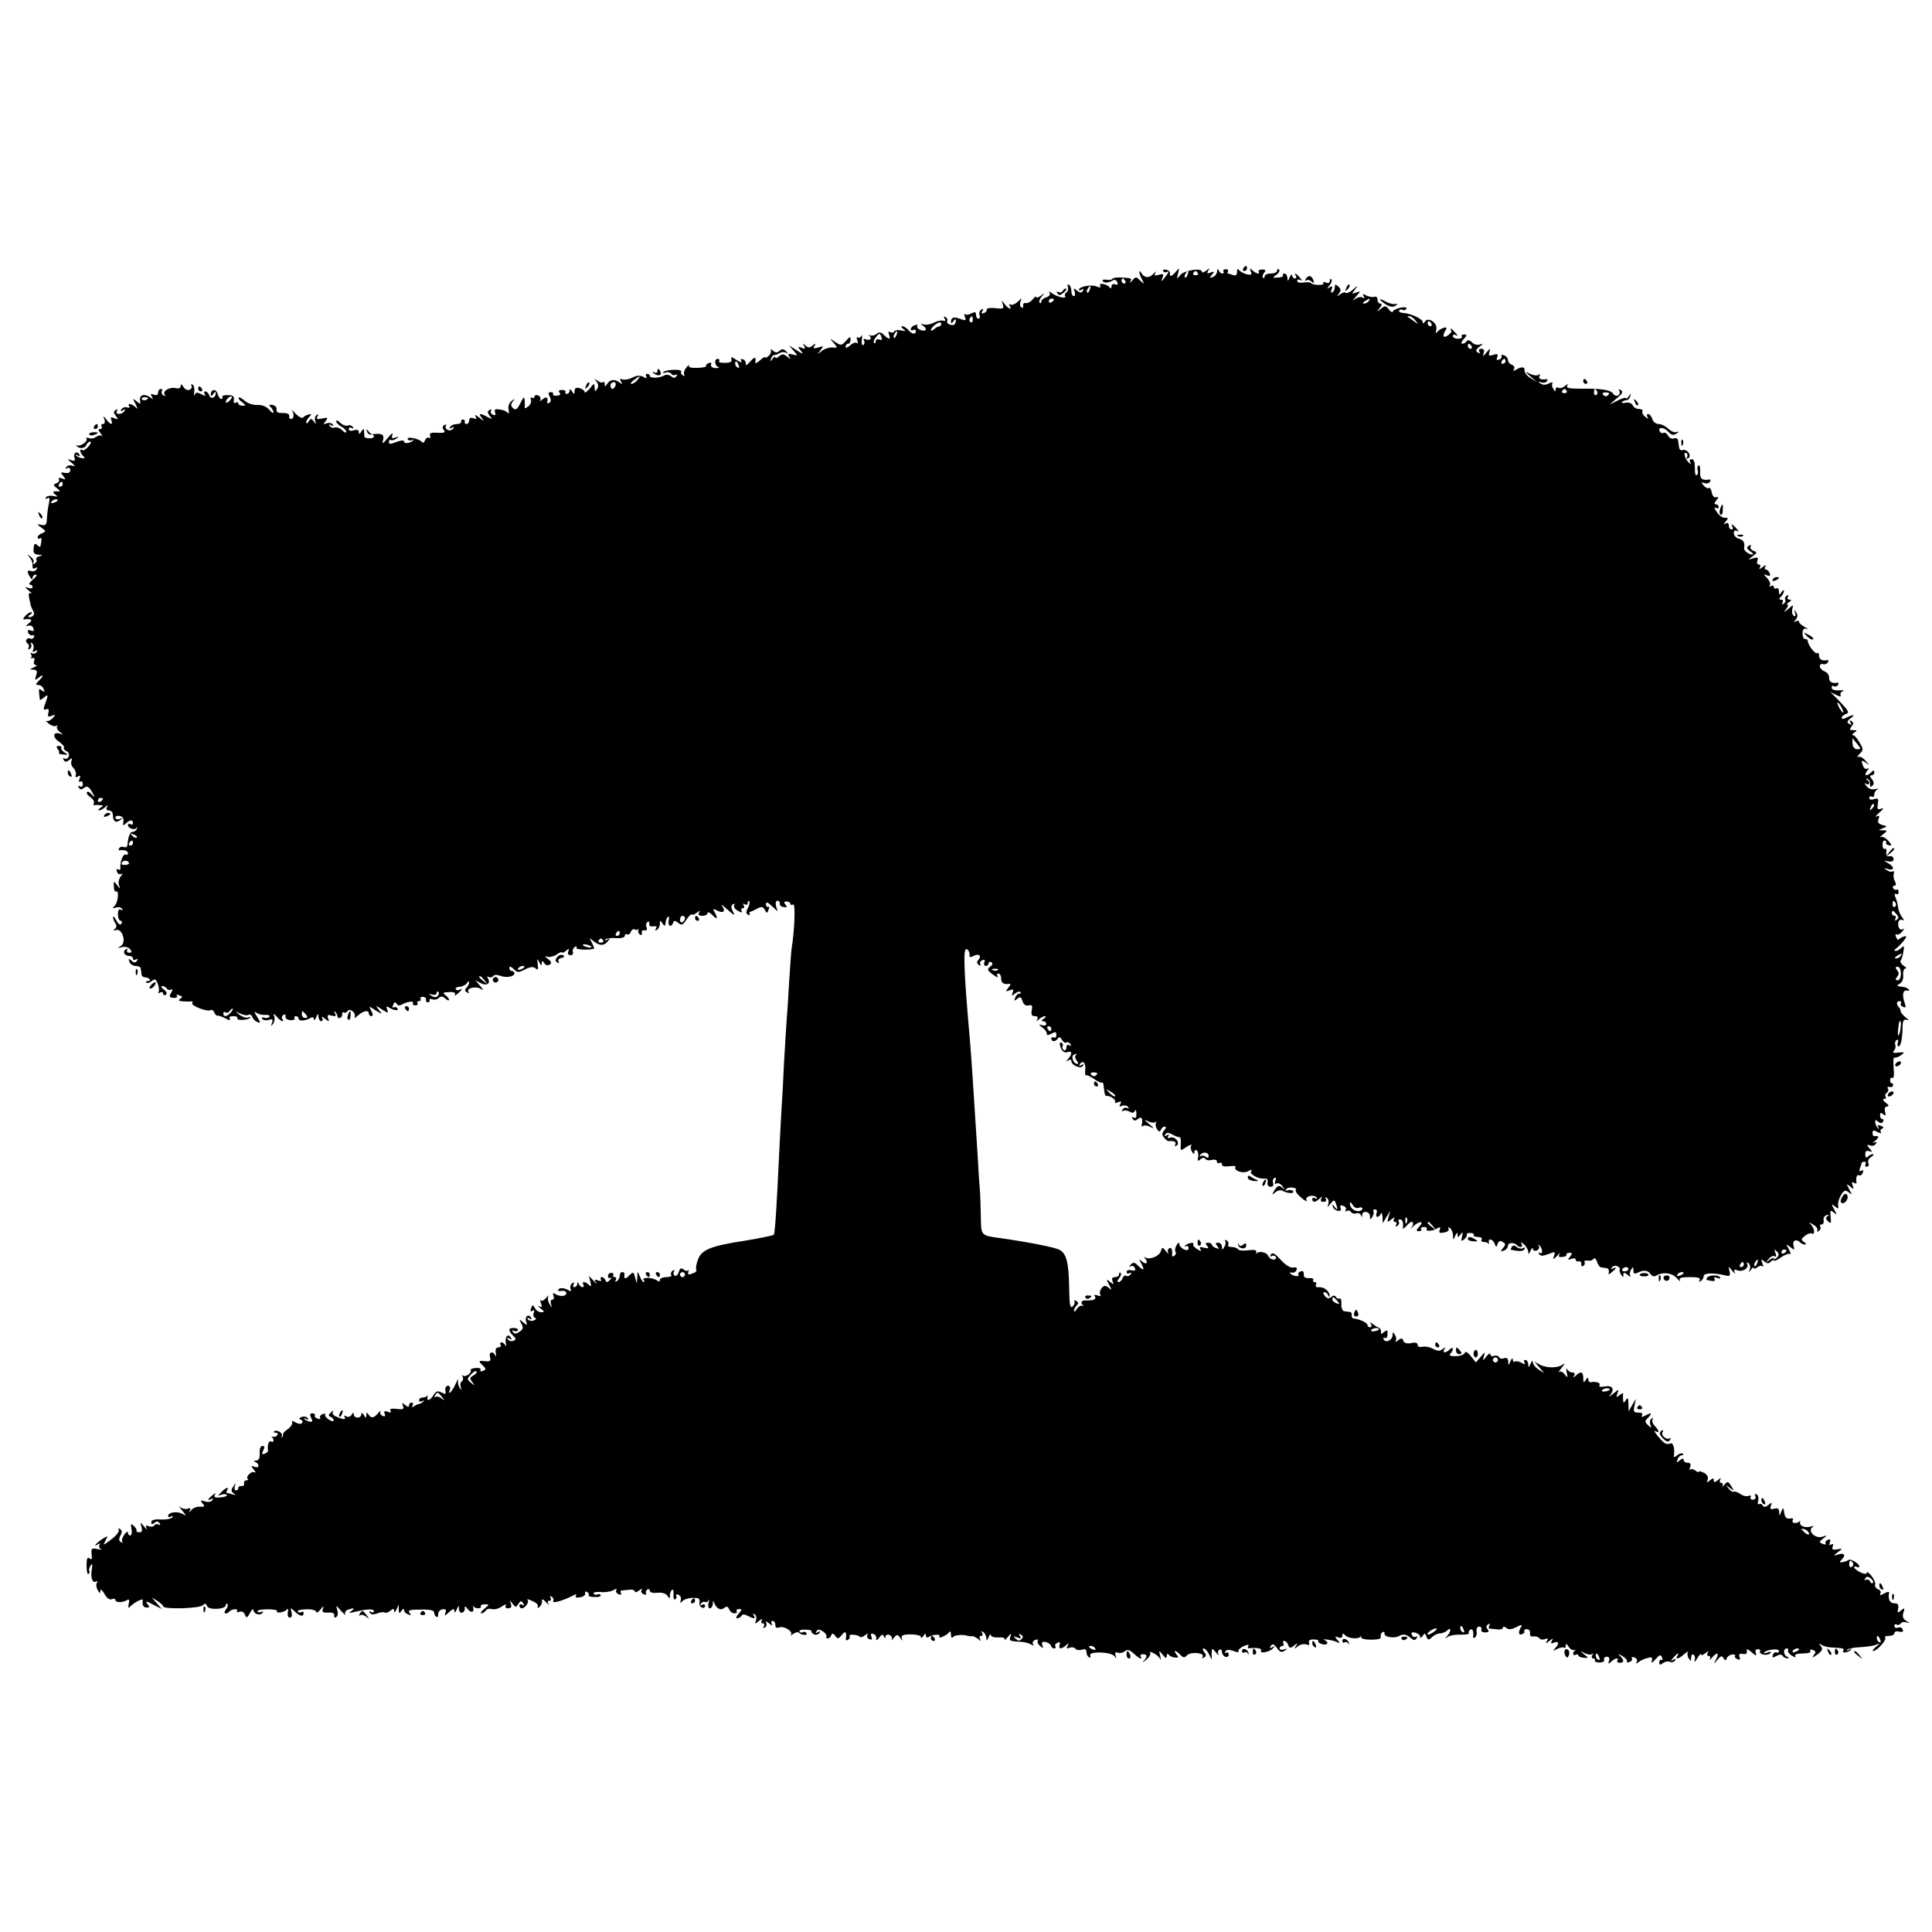 <?xml version="1.0" standalone="no"?>
<!DOCTYPE svg PUBLIC "-//W3C//DTD SVG 20010904//EN"
 "http://www.w3.org/TR/2001/REC-SVG-20010904/DTD/svg10.dtd">
<svg version="1.0" xmlns="http://www.w3.org/2000/svg"
 width="770pt" height="770pt" viewBox="0 0 770 770"
 preserveAspectRatio="xMidYMid meet">
<g transform="translate(0,770) scale(0.1,-0.1)"
fill="#000000" stroke="none">
<path d="M4955 6630 c-3 -5 -1 -10 4 -10 6 0 11 5 11 10 0 6 -2 10 -4 10 -3 0
-8 -4 -11 -10z"/>
<path d="M4636 6619 c3 -5 11 -6 17 -2 7 4 5 -2 -3 -13 -22 -29 -24 -30 -17
-11 6 15 3 17 -14 12 -16 -5 -20 -4 -15 6 5 9 2 8 -6 -1 -16 -19 -36 -19 -48
0 -13 21 -12 3 1 -23 11 -21 10 -21 -7 -5 -16 16 -18 16 -31 0 -8 -9 -12 -11
-8 -4 7 13 5 14 -38 16 -16 1 -30 -1 -33 -5 -2 -4 -13 -6 -24 -4 -12 2 -18 0
-15 -5 6 -9 24 -8 41 3 7 4 14 0 17 -8 4 -9 1 -12 -9 -8 -8 3 -14 -1 -14 -8 0
-9 -3 -10 -8 -4 -10 14 -46 19 -37 6 4 -8 -1 -8 -17 -2 -22 8 -68 -2 -68 -14
0 -4 5 -3 12 1 7 4 8 3 4 -5 -6 -9 -11 -9 -24 1 -13 11 -15 10 -9 -4 3 -10 2
-18 -3 -18 -6 0 -10 9 -10 19 0 11 -4 23 -10 26 -5 3 -7 0 -4 -8 3 -8 0 -18
-5 -22 -6 -3 -9 -10 -6 -15 8 -13 -34 -3 -53 12 -10 8 -13 9 -9 1 4 -7 -1 -14
-13 -18 -11 -3 -20 -11 -20 -17 0 -6 -3 -8 -6 -5 -4 4 -1 15 7 24 13 16 12 17
-3 4 -10 -7 -18 -10 -18 -5 0 5 -7 1 -14 -9 -8 -10 -20 -16 -27 -15 -8 2 -13
-3 -11 -10 1 -8 -2 -11 -7 -7 -6 3 -7 13 -4 23 6 16 6 16 -11 -1 -10 -9 -22
-14 -28 -11 -7 4 -8 2 -4 -4 11 -19 -5 -14 -20 6 -13 16 -14 16 -7 -2 5 -16 2
-18 -30 -14 -19 2 -35 0 -34 -5 1 -5 -4 -12 -12 -15 -9 -3 -11 0 -6 8 6 9 4
11 -4 6 -7 -5 -10 -14 -7 -22 3 -8 1 -14 -4 -14 -6 0 -10 7 -10 15 0 12 -4 13
-19 6 -10 -6 -21 -7 -25 -3 -4 3 -4 -1 0 -11 5 -15 3 -16 -19 -8 -26 10 -37 6
-37 -13 0 -6 5 -4 10 4 5 8 10 10 10 4 0 -6 -3 -13 -6 -17 -9 -8 -35 4 -29 13
3 5 0 12 -6 16 -8 5 -9 3 -4 -6 5 -8 3 -11 -6 -8 -7 2 -24 -1 -37 -8 -14 -7
-32 -10 -41 -7 -14 4 -14 3 -1 -6 8 -5 12 -13 9 -16 -9 -9 -40 6 -33 16 3 5
-2 6 -10 3 -9 -3 -16 -10 -16 -16 0 -5 5 -6 10 -3 6 3 10 1 10 -4 0 -16 -16
-13 -30 4 -7 8 -18 15 -24 15 -6 0 -4 -5 4 -11 12 -9 11 -10 -7 -6 -13 3 -26
1 -29 -4 -3 -5 -10 -6 -16 -3 -7 5 -9 1 -5 -9 8 -21 0 -22 -20 -2 -11 11 -19
13 -28 5 -7 -6 -19 -9 -26 -7 -8 2 -11 2 -6 0 14 -9 7 -22 -10 -16 -10 4 -14
2 -9 -5 3 -6 2 -13 -3 -17 -6 -3 -8 6 -6 22 2 16 2 22 -1 15 -3 -6 -10 -10
-15 -7 -5 4 -6 -2 -2 -12 3 -10 2 -15 -2 -10 -5 4 -17 0 -27 -10 -11 -9 -18
-11 -18 -5 0 7 5 12 10 12 6 0 10 7 10 17 0 13 -3 12 -18 -5 -18 -20 -20 -20
-43 -5 -24 16 -24 16 -6 -4 16 -19 16 -20 -5 -18 -13 1 -32 -5 -43 -14 -19
-15 -19 -15 -5 3 14 18 13 18 -9 11 -18 -5 -22 -4 -15 6 6 11 5 12 -7 2 -12
-10 -18 -10 -29 0 -10 10 -11 9 -5 -2 6 -11 4 -13 -10 -7 -16 6 -16 4 -4 -11
13 -16 11 -16 -16 1 l-30 19 18 -21 c18 -20 18 -20 -4 -15 -17 5 -20 3 -14 -8
8 -12 6 -12 -8 0 -14 11 -20 11 -32 1 -8 -7 -15 -9 -15 -4 0 5 -5 2 -11 -6 -9
-13 -10 -13 -6 0 2 8 8 15 13 15 5 0 15 4 22 8 6 5 18 5 25 1 9 -5 9 -4 0 6
-9 10 -16 10 -26 2 -10 -9 -17 -8 -27 1 -7 6 -10 8 -8 2 3 -5 0 -16 -8 -23 -8
-7 -14 -10 -14 -6 0 4 -9 -1 -21 -12 -11 -10 -20 -14 -19 -9 5 24 -2 25 -20 4
-11 -13 -19 -18 -18 -10 2 7 -3 16 -11 19 -9 3 -11 0 -6 -8 4 -7 -4 -4 -19 5
-19 13 -25 14 -21 4 4 -10 -4 -15 -25 -15 -16 -1 -27 2 -24 7 3 5 0 9 -5 9
-15 0 -14 -27 2 -33 6 -3 2 -4 -11 -4 -13 1 -21 6 -18 14 3 7 -1 10 -9 6 -8
-3 -13 -8 -11 -12 2 -3 -13 -7 -35 -7 -26 -1 -37 2 -33 10 3 6 -1 2 -10 -8 -8
-10 -13 -23 -9 -29 3 -6 1 -7 -6 -3 -6 4 -9 11 -6 15 6 11 -61 9 -71 -2 -5 -4
-1 -5 8 -2 9 4 19 1 23 -4 3 -6 11 -8 17 -5 7 4 8 2 4 -5 -6 -9 -11 -9 -21 -1
-8 7 -20 8 -27 4 -18 -11 -58 -13 -58 -2 0 4 -5 8 -11 8 -5 0 -7 -5 -3 -11 4
-8 1 -8 -12 -1 -14 7 -26 6 -44 -3 -13 -7 -31 -10 -39 -7 -10 4 -12 1 -6 -9 7
-11 6 -12 -6 -3 -19 14 -38 12 -49 -6 -8 -12 -10 -12 -10 -1 0 8 -3 11 -7 8
-3 -4 -13 -1 -22 6 -14 10 -14 10 -4 -3 8 -10 9 -21 3 -30 -8 -12 -10 -11 -10
5 -1 19 -2 19 -20 -4 -11 -13 -20 -19 -20 -13 0 5 -9 12 -20 15 -14 4 -20 0
-20 -11 0 -15 -2 -15 -10 -2 -6 10 -10 11 -10 3 0 -7 -5 -13 -11 -13 -5 0 -8
4 -5 8 2 4 -4 8 -14 8 -12 0 -16 -4 -10 -11 6 -7 2 -11 -11 -12 -11 -1 -17 2
-15 6 3 4 -1 8 -9 8 -10 0 -11 -5 -4 -18 6 -12 5 -20 -1 -24 -6 -4 -10 -3 -9
2 4 20 -2 24 -18 12 -9 -8 -14 -9 -10 -3 4 7 0 14 -8 18 -8 3 -15 1 -15 -5 0
-6 -4 -7 -10 -4 -5 3 -7 0 -4 -8 3 -8 -2 -20 -11 -27 -9 -7 -15 -9 -14 -4 1 5
1 18 0 29 -1 16 -5 13 -17 -12 -13 -25 -19 -29 -29 -20 -10 9 -10 16 -1 27 9
13 9 13 -5 2 -10 -8 -15 -21 -12 -35 3 -12 1 -18 -4 -12 -4 6 -19 12 -32 13
-18 3 -22 0 -18 -12 4 -10 1 -13 -8 -9 -8 3 -12 10 -8 16 3 6 1 7 -6 3 -9 -6
-9 -11 1 -24 12 -13 10 -14 -9 -4 -31 17 -38 15 -22 -5 10 -14 8 -13 -10 2
-14 11 -21 14 -16 6 6 -11 4 -13 -8 -8 -11 4 -17 1 -17 -8 0 -8 -5 -15 -10
-15 -6 0 -9 4 -8 9 2 5 -1 9 -7 9 -5 0 -9 -4 -7 -9 1 -5 -7 -9 -17 -9 -11 0
-23 -5 -27 -12 -5 -7 -3 -8 6 -3 8 5 11 4 6 -3 -4 -6 -13 -9 -21 -6 -8 4 -12
11 -8 17 3 6 1 7 -6 3 -8 -5 -9 -12 -2 -20 8 -9 2 -12 -25 -11 -26 2 -34 -1
-30 -12 3 -8 1 -11 -4 -8 -6 3 -13 -1 -16 -10 -4 -10 -9 -12 -13 -6 -4 5 -19
12 -34 15 -16 3 -25 1 -22 -5 4 -5 12 -6 18 -3 7 4 8 3 4 -1 -11 -12 -37 -15
-37 -4 0 5 -11 4 -26 -1 -32 -12 -34 -12 -34 1 0 5 4 8 8 5 4 -2 14 0 22 6 12
8 11 9 -4 4 -14 -5 -17 -2 -12 11 4 10 -5 5 -18 -12 -22 -26 -24 -27 -19 -7 5
21 -6 26 -43 21 -4 0 -11 5 -16 13 -8 10 -9 10 -5 -2 2 -8 10 -14 16 -12 6 1
11 -2 11 -7 0 -6 -9 -9 -19 -8 -11 0 -19 4 -19 7 0 3 0 12 -1 20 -1 13 -2 13
-11 0 -7 -11 -10 -12 -10 -2 0 9 -7 11 -20 7 -12 -4 -20 -2 -20 5 0 6 5 8 12
4 7 -4 8 -3 4 4 -4 6 -13 9 -20 6 -7 -3 -21 2 -30 11 -9 9 -16 12 -16 6 0 -6
9 -15 20 -21 11 -6 20 -15 20 -21 0 -6 -7 -3 -16 6 -9 9 -23 14 -30 11 -7 -3
-16 0 -20 6 -5 7 -2 8 6 3 8 -5 11 -4 6 3 -4 6 -14 8 -24 5 -14 -6 -15 -4 -4
9 10 13 9 15 -14 10 -20 -4 -25 -2 -19 8 5 8 4 11 -3 6 -6 -4 -9 -14 -6 -24 5
-14 4 -15 -5 -2 -10 13 -12 13 -21 0 -5 -8 -10 -10 -10 -4 0 5 6 16 13 23 10
10 9 12 -3 9 -8 -2 -18 -7 -22 -12 -3 -5 -17 2 -30 15 -12 14 -20 20 -15 15
10 -14 9 -36 -3 -36 -5 0 -9 5 -7 12 1 8 -9 12 -26 12 -19 -1 -26 3 -25 14 2
8 -5 16 -16 18 -14 2 -16 0 -7 -9 6 -6 11 -15 11 -21 0 -5 -8 0 -17 11 -11 13
-29 20 -48 19 -16 -1 -39 7 -49 16 -11 10 -22 16 -25 13 -2 -3 4 -11 14 -18
15 -12 16 -14 1 -14 -9 0 -16 4 -16 9 0 5 -5 6 -11 3 -6 -4 -9 0 -7 11 2 14
-3 19 -24 19 -15 1 -24 -3 -22 -7 3 -4 1 -8 -4 -8 -5 0 -12 9 -15 21 -6 21
-27 18 -27 -4 0 -7 4 -6 10 3 6 9 10 10 10 3 0 -19 -20 -26 -26 -9 -3 9 -10
16 -16 16 -5 0 -6 -5 -2 -11 5 -8 1 -8 -14 0 -15 8 -22 8 -26 -2 -4 -6 -4 -2
-2 10 2 13 -1 26 -6 30 -6 3 -8 1 -5 -4 4 -6 0 -13 -8 -17 -8 -3 -19 3 -24 12
-7 12 -10 13 -11 3 0 -8 -7 -11 -19 -8 -23 6 -54 -11 -45 -25 4 -7 2 -8 -5 -4
-6 4 -9 12 -6 17 4 5 1 9 -4 9 -6 0 -11 -7 -11 -15 0 -9 -6 -12 -17 -8 -12 5
-14 3 -8 -8 7 -11 6 -12 -6 -3 -22 16 -44 11 -41 -11 3 -17 2 -17 -14 -4 -16
13 -16 12 -4 -11 10 -21 10 -23 -1 -12 -15 14 -33 16 -24 2 3 -5 0 -7 -8 -4
-8 3 -18 0 -23 -7 -5 -8 -3 -10 6 -4 9 5 11 4 6 -3 -4 -7 -14 -12 -22 -12 -9
0 -12 5 -8 12 4 7 3 8 -5 4 -9 -6 -9 -11 1 -24 11 -14 10 -15 -6 -9 -14 6 -17
4 -12 -8 7 -20 -4 -19 -20 3 -13 16 -14 16 -8 0 4 -11 1 -18 -6 -18 -6 0 -8
-4 -5 -10 3 -5 1 -10 -6 -10 -8 0 -8 -5 2 -17 7 -10 9 -15 5 -11 -5 4 -15 3
-22 -3 -8 -6 -21 -9 -29 -5 -9 3 -13 2 -10 -4 6 -10 -28 -32 -39 -25 -3 3 -4
2 -1 -2 10 -13 34 -11 39 3 3 8 10 14 16 14 5 0 2 -9 -7 -19 -9 -11 -20 -18
-25 -15 -12 8 -10 -10 3 -23 9 -9 8 -11 -4 -9 -9 1 -20 6 -24 11 -4 4 -2 5 6
0 10 -5 12 -4 7 4 -10 16 -26 4 -19 -14 4 -11 0 -14 -13 -9 -17 6 -17 5 1 -10
16 -14 17 -17 3 -12 -10 3 -20 0 -24 -6 -4 -7 -3 -8 4 -4 7 4 12 1 12 -8 0
-10 -7 -13 -21 -11 -18 4 -19 2 -7 -12 11 -15 11 -16 -5 -10 -11 4 -16 3 -12
-3 3 -6 -1 -13 -10 -16 -14 -6 -14 -8 2 -20 10 -8 14 -14 8 -13 -23 3 -29 -2
-15 -12 12 -9 11 -10 -7 -6 -13 3 -26 0 -30 -5 -3 -7 -1 -8 6 -4 8 6 10 0 6
-21 -4 -15 -7 -42 -8 -59 -1 -26 -5 -30 -22 -26 -20 4 -20 4 0 -11 19 -14 19
-16 3 -22 -10 -4 -18 -11 -18 -17 0 -5 4 -7 9 -4 8 5 8 -2 2 -33 -1 -2 -7 1
-13 7 -10 8 -13 4 -14 -14 -2 -18 3 -24 20 -25 17 -1 17 -2 3 -6 -9 -2 -15 -8
-12 -13 3 -5 0 -12 -6 -16 -7 -4 -9 -3 -6 3 4 6 -1 17 -11 24 -15 12 -15 12
-5 -1 11 -15 13 -20 13 -41 0 -5 5 -7 12 -3 7 5 8 3 4 -5 -5 -7 -14 -10 -22
-7 -16 6 -18 -3 -4 -24 6 -10 10 -11 10 -2 0 6 6 12 13 12 6 -1 1 -10 -12 -20
-13 -11 -18 -20 -12 -20 6 0 11 -4 11 -10 0 -5 -8 -7 -17 -3 -15 5 -15 3 2
-11 11 -10 15 -15 8 -11 -8 4 -10 -2 -7 -17 3 -13 6 -27 7 -33 2 -5 6 -15 10
-21 7 -13 -1 -24 -17 -24 -6 0 -4 5 4 10 8 5 10 10 4 10 -6 0 -17 -7 -24 -16
-8 -8 -9 -14 -4 -13 29 5 37 -2 18 -16 -13 -11 -14 -13 -3 -9 10 3 19 -1 22
-10 4 -11 1 -13 -10 -9 -11 4 -14 2 -11 -8 3 -8 11 -13 17 -11 7 1 10 -2 6 -8
-3 -6 -10 -8 -15 -5 -5 3 -11 1 -14 -4 -4 -5 -2 -12 4 -16 6 -4 7 -11 4 -17
-4 -7 -2 -8 5 -4 6 4 8 12 5 18 -4 7 -2 8 4 4 6 -4 8 -14 5 -23 -5 -12 -3 -14
7 -8 9 5 11 4 6 -4 -4 -6 -12 -8 -18 -5 -6 4 -8 2 -4 -4 3 -5 3 -12 -1 -15 -5
-2 -2 -2 6 0 8 2 11 -2 7 -12 -3 -8 0 -15 7 -16 7 0 3 -4 -8 -9 -18 -8 -18 -9
-2 -9 14 -1 17 -6 11 -23 -6 -20 -5 -21 10 -9 21 17 21 7 0 -13 -13 -14 -13
-16 -1 -16 8 0 18 -7 21 -16 5 -13 4 -14 -7 -6 -11 9 -13 7 -11 -11 1 -12 3
-24 3 -26 1 -2 8 2 16 9 18 15 18 10 5 -25 -8 -22 -8 -26 4 -22 10 4 12 0 9
-14 -4 -15 -2 -18 13 -12 16 6 17 5 4 -9 -8 -9 -19 -14 -25 -11 -5 2 -1 -2 9
-11 10 -8 24 -13 30 -9 6 3 8 3 4 -2 -4 -4 0 -14 10 -22 15 -11 15 -12 1 -7
-28 9 -31 -14 -4 -32 13 -9 23 -20 20 -24 -3 -4 2 -10 10 -14 8 -3 12 -12 9
-21 -3 -8 -11 -12 -17 -8 -6 3 -7 1 -3 -6 6 -9 11 -9 22 0 12 9 13 9 9 -3 -4
-9 0 -22 8 -29 7 -8 12 -20 9 -28 -3 -9 0 -11 8 -6 10 6 12 4 7 -9 -4 -10 -3
-15 3 -11 6 3 10 -1 10 -10 0 -10 -5 -13 -12 -9 -7 4 -8 3 -4 -5 6 -9 11 -9
21 -1 13 11 23 3 39 -30 5 -9 2 -8 -7 2 -8 10 -17 15 -20 11 -4 -3 2 -13 13
-20 11 -8 18 -19 14 -24 -3 -5 -2 -9 3 -8 4 1 15 1 23 0 13 -1 13 -2 0 -11 -8
-5 -10 -10 -5 -10 6 0 17 6 24 13 11 10 13 10 7 0 -4 -8 -1 -13 8 -13 9 0 16
-8 16 -19 0 -25 12 -33 30 -19 12 8 12 9 -2 4 -10 -3 -18 -1 -18 5 0 6 8 9 17
7 12 -2 17 -11 15 -23 -3 -16 -1 -18 9 -7 16 15 29 16 29 1 0 -5 -4 -7 -10 -4
-5 3 -10 2 -10 -3 0 -14 28 -23 34 -11 2 5 3 4 2 -3 -2 -7 -9 -13 -16 -13 -12
0 -19 -18 -22 -53 -1 -7 -7 -11 -14 -8 -8 3 -16 1 -19 -5 -4 -5 -3 -9 2 -8 19
3 33 -2 33 -12 0 -5 -4 -8 -9 -5 -9 6 -24 -30 -21 -53 1 -7 -3 -10 -9 -6 -7 3
-8 0 -5 -9 3 -9 11 -13 18 -9 6 4 5 -1 -3 -10 -7 -9 -10 -25 -7 -34 6 -17 5
-17 -8 0 -13 17 -14 16 -12 -7 0 -13 4 -22 9 -19 12 7 8 -42 -5 -56 -11 -11
-10 -13 4 -8 10 3 20 1 24 -5 4 -7 3 -8 -4 -4 -8 5 -12 -2 -12 -18 0 -14 5
-26 11 -26 5 0 7 -5 3 -11 -4 -8 -12 -3 -20 12 -7 13 -13 20 -13 14 -1 -5 3
-17 9 -25 6 -9 5 -17 -3 -23 -8 -6 -6 -7 5 -4 25 9 43 -49 20 -63 -15 -9 -14
-10 4 -5 12 3 26 0 32 -8 9 -10 8 -14 -3 -14 -8 0 -11 5 -8 10 3 6 1 7 -6 3
-14 -9 -5 -26 15 -26 8 0 14 -5 14 -11 0 -5 5 -7 12 -3 7 4 8 3 4 -5 -6 -9
-11 -9 -22 0 -12 10 -13 9 -8 -5 3 -9 15 -16 25 -16 10 0 20 -4 20 -10 1 -5 2
-16 3 -22 0 -7 6 -13 13 -13 6 0 15 -3 19 -7 4 -5 1 -8 -6 -8 -7 0 -10 -3 -7
-6 4 -4 13 -1 22 6 12 10 16 8 24 -11 5 -13 6 -28 3 -33 -3 -5 0 -6 6 -2 7 4
12 2 12 -4 0 -6 5 -8 11 -5 6 5 4 12 -8 21 -10 7 -13 14 -6 14 6 0 15 -5 18
-10 4 -6 11 -7 17 -4 7 4 7 0 0 -13 -9 -15 -7 -19 9 -20 11 -1 17 2 14 7 -3 6
1 7 10 3 13 -5 14 -7 3 -14 -9 -6 -6 -9 12 -10 14 -1 29 -1 33 0 5 1 6 -2 3
-7 -6 -10 60 -36 73 -28 5 3 12 -1 15 -9 3 -8 9 -14 13 -13 4 1 19 -4 32 -11
14 -8 21 -9 17 -2 -5 7 1 11 14 11 12 0 19 -4 16 -8 -6 -10 40 -9 50 1 5 4 2
5 -7 2 -8 -3 -23 2 -34 10 -19 16 -19 16 3 5 12 -6 27 -8 32 -5 6 4 13 0 16
-9 3 -8 13 -17 21 -20 13 -5 12 -2 -2 21 -12 18 -13 24 -4 17 8 -6 24 -10 36
-9 12 1 20 -2 17 -7 -4 -5 -13 -7 -21 -4 -8 3 -11 1 -8 -5 4 -5 15 -7 26 -4
15 5 18 3 13 -12 -5 -14 -4 -15 4 -4 6 8 8 21 5 30 -4 13 -2 13 10 -1 15 -19
33 -25 22 -9 -3 5 -1 13 5 16 6 4 9 1 8 -6 -2 -7 7 -14 19 -15 12 -1 20 3 17
7 -3 5 0 9 5 9 6 0 11 -4 11 -10 0 -11 28 -9 48 3 7 5 12 3 13 -5 0 -7 4 -4 9
7 7 17 9 17 9 3 1 -10 6 -18 12 -18 5 0 7 6 3 13 -5 7 0 6 11 -3 17 -13 18
-13 13 1 -5 13 -2 16 14 11 16 -4 19 -2 13 9 -5 8 -4 11 1 6 5 -5 9 -13 9 -18
0 -5 5 -8 10 -6 6 1 9 8 9 14 -1 7 2 11 6 8 5 -3 12 -1 15 5 9 15 37 -9 28
-24 -3 -6 3 -3 14 7 22 19 43 23 43 7 0 -5 5 -10 10 -10 7 0 7 7 0 21 -11 20
-11 20 17 2 28 -17 28 -17 13 2 -15 19 -14 19 12 2 25 -16 27 -16 21 0 -5 12
-3 14 8 7 20 -12 40 -14 33 -3 -3 5 -10 7 -15 4 -5 -3 -6 1 -2 10 4 12 8 13
13 5 5 -8 13 -9 21 -4 19 12 51 16 45 6 -3 -5 1 -9 9 -9 8 0 12 4 9 9 -3 4 0
8 6 8 6 0 9 4 6 8 -3 5 1 9 9 9 9 0 14 -5 13 -11 -2 -6 2 -11 7 -11 6 0 9 4 7
9 -2 5 4 6 11 3 8 -3 19 -1 25 5 8 8 16 8 27 -2 8 -7 15 -9 15 -5 0 4 -7 13
-15 19 -12 9 -10 11 15 12 19 1 27 -3 23 -10 -4 -6 1 -5 10 3 18 14 23 26 8
16 -5 -3 -12 -2 -15 3 -2 4 5 9 16 9 12 1 25 8 29 15 5 7 9 8 9 3 0 -6 -5 -16
-11 -22 -8 -8 -7 -13 2 -18 7 -5 10 -4 6 2 -10 16 34 24 52 10 9 -6 7 -1 -4
12 l-20 24 22 -12 c24 -12 40 0 27 21 -4 6 -3 8 4 4 6 -3 13 -2 17 3 3 6 15 7
28 2 26 -9 57 -4 57 10 0 5 -4 9 -10 9 -5 0 -10 5 -10 12 0 8 6 6 17 -4 15
-15 19 -15 45 -2 21 11 33 12 42 5 10 -9 12 -5 9 16 -3 24 -2 25 6 8 7 -14 10
-15 10 -5 1 12 3 13 10 1 5 -8 14 -10 21 -6 10 6 8 12 -6 23 -14 11 -15 13 -3
9 9 -3 26 1 38 9 11 8 21 12 21 8 0 -3 7 -1 15 6 13 11 14 10 10 -2 -4 -9 0
-15 9 -15 8 0 12 6 9 13 -2 6 1 15 8 20 7 4 10 3 6 -3 -5 -8 48 -11 71 -4 1 1
-3 11 -9 24 -11 20 -11 21 5 7 25 -20 43 -21 58 -2 11 13 11 15 -2 7 -9 -5
-12 -4 -7 1 4 4 24 7 43 5 20 -1 34 2 34 9 0 6 4 9 9 6 5 -3 12 1 15 10 3 8
10 13 15 10 5 -4 11 -3 14 1 2 5 2 3 1 -4 -2 -7 1 -15 7 -18 5 -4 8 -1 7 7 -2
7 3 12 11 10 8 -2 11 3 8 12 -4 9 -2 18 4 21 5 4 8 1 7 -7 -2 -8 4 -12 16 -10
12 2 16 -1 10 -9 -4 -8 -3 -10 4 -5 7 4 12 15 12 24 0 15 2 15 10 2 9 -14 11
-13 14 9 0 5 4 13 8 17 4 3 6 -3 3 -15 -4 -22 10 -30 18 -8 3 9 7 9 20 -1 13
-11 18 -10 33 13 9 14 19 23 22 20 3 -2 12 1 20 8 13 9 14 9 8 0 -5 -9 0 -13
13 -13 12 0 21 5 21 11 0 6 7 3 16 -5 21 -22 27 -20 14 5 -10 18 -10 19 8 10
24 -13 36 -3 20 18 -7 9 3 3 21 -14 28 -25 32 -26 22 -8 -8 16 -8 24 1 29 7 4
8 3 4 -4 -3 -6 3 -16 15 -22 15 -8 19 -9 15 -1 -4 6 -2 11 4 11 6 0 8 5 4 12
-4 7 -3 8 4 4 7 -4 12 -2 12 5 0 7 3 10 6 7 3 -4 1 -15 -5 -27 -8 -13 -8 -22
-1 -26 6 -4 9 -3 8 2 -2 4 -1 8 2 9 3 0 15 6 27 12 18 10 24 9 31 -4 8 -15 10
-15 15 0 4 10 3 15 -1 12 -5 -3 -9 2 -9 10 0 11 6 9 23 -7 l23 -21 -6 21 c-3
12 -1 21 6 21 6 0 10 -5 9 -11 -2 -6 5 -13 15 -14 14 -3 15 0 8 9 -8 9 -7 13
4 13 8 0 15 -4 15 -9 0 -5 5 -6 11 -3 10 7 6 -103 -6 -175 -2 -14 -6 -74 -10
-135 -3 -60 -8 -130 -10 -155 -2 -25 -6 -97 -10 -160 -3 -63 -7 -146 -10 -185
-2 -38 -7 -124 -10 -190 -9 -194 -16 -309 -21 -316 -2 -3 -54 -14 -116 -24
-137 -21 -173 -36 -187 -77 -6 -17 -9 -34 -6 -38 3 -4 -2 -11 -11 -14 -22 -8
-24 -8 -20 7 1 6 1 8 -2 4 -2 -4 -10 -3 -17 3 -10 8 -15 6 -20 -10 -3 -11 -11
-18 -16 -14 -5 3 -6 10 -3 16 4 7 2 8 -5 4 -6 -4 -9 -12 -6 -17 4 -5 -5 -9
-19 -9 -14 0 -26 -5 -26 -11 0 -8 -4 -8 -12 -2 -17 12 -60 14 -53 2 4 -5 4 -9
0 -9 -3 0 -10 10 -15 23 -9 22 -9 22 -10 -3 l-2 -25 -7 24 c-6 23 -7 23 -24 7
-15 -16 -21 -14 -18 7 0 4 -4 7 -9 7 -6 0 -10 -6 -10 -14 0 -8 -5 -18 -12 -22
-7 -4 -8 -3 -4 4 4 7 2 12 -4 12 -6 0 -9 4 -6 8 3 5 -1 9 -8 9 -7 0 -13 -6
-13 -13 0 -7 5 -10 11 -7 6 3 5 0 -3 -8 -10 -11 -15 -11 -18 -1 -3 6 -9 12
-14 12 -6 0 -7 -4 -4 -10 4 -6 -1 -7 -12 -3 -14 5 -16 4 -8 -8 6 -8 1 -6 -9 6
l-19 20 6 -24 c4 -18 3 -21 -6 -12 -14 14 -30 15 -22 1 3 -5 2 -10 -4 -10 -5
0 -12 6 -14 13 -4 9 -6 9 -6 0 -1 -7 -6 -13 -12 -13 -5 0 -7 5 -3 12 5 7 3 8
-5 4 -7 -5 -10 -15 -7 -23 4 -9 2 -11 -7 -6 -18 11 -36 12 -42 3 -3 -5 3 -7
13 -5 10 2 19 -2 19 -9 0 -13 -25 -15 -45 -3 -8 6 -10 3 -6 -7 3 -9 1 -16 -5
-16 -6 0 -8 -8 -5 -17 5 -17 5 -17 -6 0 -6 9 -8 23 -5 30 4 6 0 4 -8 -5 -8
-10 -17 -15 -21 -11 -4 4 -4 -1 0 -11 6 -15 4 -18 -7 -12 -8 4 -5 0 5 -8 17
-14 17 -16 3 -16 -9 0 -20 7 -25 16 -8 15 -10 15 -15 0 -5 -12 -3 -15 5 -10 7
5 9 2 5 -9 -3 -9 -1 -17 6 -20 6 -2 4 -6 -6 -10 -9 -3 -19 -1 -23 5 -5 7 -2 8
6 3 9 -5 11 -4 6 4 -11 17 -26 3 -19 -17 6 -15 5 -16 -12 -2 -17 14 -17 14 -7
-6 9 -16 7 -22 -8 -32 -14 -9 -21 -9 -26 0 -4 6 -3 8 4 4 6 -3 13 -3 16 2 2 4
-4 9 -15 9 -23 2 -25 -10 -4 -30 13 -13 13 -16 0 -21 -8 -3 -17 0 -21 6 -5 7
-2 8 6 3 9 -5 11 -4 6 4 -11 18 -25 4 -20 -22 2 -12 2 -16 -2 -9 -3 6 -10 12
-15 12 -6 0 -7 -5 -4 -10 3 -5 0 -10 -8 -10 -10 0 -14 -8 -11 -22 2 -13 2 -17
-2 -10 -9 19 -27 14 -21 -7 4 -15 0 -18 -19 -16 -28 3 -29 1 -9 -18 13 -13 13
-16 -1 -21 -8 -3 -12 -2 -9 4 3 6 -5 9 -19 8 -13 -1 -23 -5 -20 -9 6 -10 -22
-30 -31 -21 -5 4 -5 2 -1 -5 3 -6 2 -14 -3 -18 -6 -3 -8 -13 -5 -23 5 -14 4
-14 -4 -3 -6 8 -8 21 -6 30 2 9 -3 1 -11 -16 -14 -32 -33 -47 -22 -20 3 8 -1
14 -8 14 -7 0 -12 -8 -10 -19 3 -15 1 -16 -15 -8 -16 8 -22 6 -32 -10 -14 -22
-29 -27 -24 -7 1 6 1 9 -1 5 -3 -5 -11 -8 -19 -8 -8 0 -14 -5 -14 -11 0 -5 6
-7 13 -3 7 4 9 3 4 -2 -5 -5 -12 -9 -15 -9 -4 0 -13 -4 -21 -9 -10 -6 -12 -5
-7 2 4 7 2 12 -3 12 -6 0 -11 -5 -11 -11 0 -8 -5 -7 -15 1 -13 11 -14 10 -9
-3 5 -13 0 -16 -25 -12 -21 2 -29 0 -25 -7 5 -8 1 -9 -10 -5 -13 5 -17 3 -13
-7 4 -10 1 -13 -8 -9 -8 3 -12 10 -9 17 3 6 0 4 -8 -5 -17 -21 -29 -23 -39 -7
-7 10 -9 10 -9 -2 0 -13 -1 -13 -10 0 -6 10 -10 11 -10 3 0 -7 -7 -13 -15 -13
-8 0 -15 6 -15 13 0 9 -3 8 -9 -2 -5 -8 -14 -10 -21 -6 -8 5 -11 4 -6 -3 6
-11 -7 -10 -36 3 -10 4 -15 12 -11 19 3 6 0 5 -8 -3 -11 -10 -11 -15 -1 -18 6
-3 12 -9 12 -14 0 -5 -9 -4 -19 3 -11 7 -18 16 -15 20 3 4 -2 5 -10 2 -9 -3
-13 -10 -10 -15 3 -5 -2 -6 -10 -3 -9 3 -14 9 -11 13 2 4 -2 8 -10 8 -10 0
-11 -5 -5 -18 7 -13 6 -17 -5 -15 -8 1 -18 6 -22 11 -4 4 -2 5 6 0 9 -5 12 -4
7 3 -4 6 -14 8 -23 5 -11 -4 -13 -8 -5 -11 7 -2 10 -8 6 -13 -3 -5 -14 -5 -26
2 -13 7 -18 7 -14 1 3 -6 -4 -18 -16 -27 -13 -8 -21 -18 -20 -21 2 -3 0 -9 -4
-12 -4 -4 -4 -2 -1 4 7 12 -21 29 -31 19 -3 -3 0 -5 7 -5 7 0 10 -4 6 -10 -3
-5 -11 -8 -18 -6 -7 1 -9 1 -4 -1 4 -3 7 -9 7 -14 0 -6 -4 -7 -10 -4 -9 5 -15
-14 -12 -37 1 -3 -5 -9 -14 -12 -11 -4 -12 -2 -5 13 7 13 6 18 -3 18 -8 0 -12
-11 -11 -29 1 -19 -3 -28 -14 -29 -10 0 -12 -2 -3 -6 6 -2 12 -9 12 -15 0 -6
-7 -7 -16 -4 -15 6 -15 4 -3 -11 8 -9 10 -14 4 -11 -12 7 -37 -17 -28 -26 4
-3 1 -6 -5 -6 -7 0 -11 -6 -9 -12 1 -7 -4 -12 -10 -11 -7 2 -13 -2 -13 -7 0
-6 -4 -10 -10 -10 -5 0 -7 8 -4 18 5 14 4 14 -6 -2 -10 -14 -9 -20 1 -28 11
-7 9 -8 -4 -4 -10 3 -21 6 -23 6 -3 0 -2 4 1 10 10 16 -5 12 -23 -7 -16 -16
-16 -16 0 -10 10 3 19 3 22 -1 3 -4 -9 -9 -25 -10 -22 -2 -28 1 -23 10 6 9 3
9 -9 -1 -19 -15 -23 -26 -5 -15 7 4 8 3 4 -5 -5 -7 -16 -9 -29 -5 -18 6 -20 5
-10 -8 11 -12 9 -14 -10 -13 -12 1 -28 -5 -35 -14 -9 -10 -11 -11 -6 -2 5 10
3 13 -8 8 -9 -3 -22 0 -29 6 -7 7 -5 1 6 -12 19 -23 19 -24 1 -14 -21 11 -56
6 -56 -9 0 -5 5 -6 12 -2 6 4 8 3 5 -3 -4 -6 -24 -10 -45 -9 -26 2 -39 -2 -39
-11 0 -9 4 -10 13 -2 8 7 14 6 20 -2 4 -7 3 -9 -4 -5 -6 3 -13 2 -17 -3 -3 -6
-13 -7 -22 -4 -12 5 -14 3 -9 -8 4 -8 0 -5 -9 6 -17 20 -17 20 -11 -1 4 -14 2
-21 -8 -21 -9 0 -14 3 -12 6 2 3 -3 12 -10 19 -13 11 -14 10 -10 -12 3 -14 0
-26 -5 -26 -5 0 -9 5 -9 12 0 6 -6 3 -14 -7 -8 -11 -12 -24 -9 -29 4 -5 1 -6
-5 -2 -9 5 -9 13 -2 26 7 13 7 21 -2 26 -6 4 -8 3 -5 -3 4 -6 -9 -23 -29 -38
-33 -25 -35 -26 -24 -6 11 22 11 22 -14 6 -25 -17 -38 -34 -14 -19 6 4 8 3 4
-4 -3 -5 0 -13 6 -16 7 -3 1 -3 -13 0 -24 5 -26 3 -24 -21 3 -19 0 -23 -8 -16
-9 7 -12 -1 -12 -29 0 -21 3 -36 7 -33 5 2 6 8 4 12 -3 4 0 13 5 21 7 11 8 7
5 -13 -6 -34 2 -59 17 -50 6 3 7 1 3 -5 -4 -7 -2 -20 3 -29 8 -14 11 -15 11
-3 0 9 7 3 16 -12 9 -17 20 -25 29 -22 8 4 15 2 15 -3 0 -11 29 -11 47 0 7 5
10 0 6 -15 -3 -13 -1 -19 4 -13 12 15 53 37 52 28 -3 -20 2 -30 16 -30 12 0
12 3 2 15 -9 12 -4 11 23 -3 l35 -18 -20 23 -20 23 23 -14 c12 -8 22 -17 22
-21 0 -13 145 -9 158 4 9 9 13 8 17 -3 6 -17 75 -14 75 4 0 6 3 7 6 4 4 -4 1
-13 -6 -22 -12 -15 0 -22 14 -8 10 11 37 13 31 2 -4 -5 1 -6 9 -3 10 4 18 -1
22 -11 6 -15 9 -14 20 6 7 13 13 19 14 13 0 -17 28 -25 36 -12 4 6 3 8 -4 4
-6 -3 -13 -3 -16 2 -2 4 15 8 39 8 24 0 42 -3 39 -7 -6 -11 30 -5 39 6 5 6 7
1 4 -11 -2 -12 1 -21 8 -21 7 0 10 8 7 21 -5 20 -5 20 12 4 20 -20 36 -23 36
-7 0 5 -4 8 -9 4 -5 -3 -12 -2 -14 2 -3 5 12 9 34 9 22 1 39 -4 39 -10 0 -6 8
-2 17 9 12 15 14 16 10 3 -5 -13 0 -16 21 -15 18 1 26 -3 24 -11 -1 -8 2 -11
8 -7 6 4 8 16 4 28 -6 21 -5 20 15 -3 13 -14 20 -20 17 -14 -3 7 1 15 10 18
24 9 31 7 14 -5 -12 -8 -9 -9 10 -4 50 12 80 14 80 4 0 -6 -5 -7 -12 -3 -7 4
-8 3 -4 -4 4 -7 15 -8 30 -2 13 5 27 6 30 3 3 -3 12 0 21 7 12 10 15 10 16 -1
0 -8 4 -5 9 6 l9 20 0 -20 c1 -17 3 -17 11 -5 5 8 10 10 10 4 0 -7 7 -15 16
-18 13 -5 14 -3 6 6 -8 10 1 13 44 13 36 1 54 -3 54 -11 0 -7 4 -15 9 -18 5
-3 8 2 7 10 0 9 7 18 17 20 14 2 17 -2 12 -14 -5 -13 -2 -13 15 3 15 14 20 15
21 4 0 -8 4 -6 9 6 8 18 9 18 9 2 1 -11 6 -17 14 -14 6 2 11 11 9 18 -1 9 3 8
11 -3 14 -18 28 -15 23 5 -2 7 -1 9 1 5 3 -5 11 -8 19 -8 9 0 13 4 10 8 -2 4
5 8 16 8 19 0 19 -1 -2 -18 -12 -10 -17 -18 -12 -18 6 0 14 5 18 11 3 6 14 9
24 6 11 -3 29 2 41 11 12 8 19 10 15 4 -4 -7 -1 -12 9 -12 12 0 15 5 11 18 -6
16 -5 16 7 0 12 -15 14 -15 23 0 9 13 12 13 19 2 5 -9 4 -11 -3 -6 -7 4 -12 2
-12 -3 0 -6 4 -11 9 -11 14 0 32 26 23 34 -4 4 5 2 20 -5 15 -6 25 -16 21 -22
-3 -6 -1 -7 5 -3 7 4 12 14 12 23 0 12 3 12 17 -4 10 -10 14 -13 9 -6 -5 8 -4
13 3 13 7 0 9 5 5 12 -4 7 -3 8 5 4 6 -4 9 -11 6 -16 -8 -13 39 0 79 21 13 7
16 7 11 0 -4 -7 2 -10 17 -7 13 2 22 9 20 16 -1 6 2 9 8 5 6 -3 8 -9 6 -13 -2
-4 9 -7 24 -7 16 -1 26 3 24 7 -3 5 -9 6 -14 3 -5 -3 -11 -1 -14 4 -3 5 9 7
27 6 17 -2 40 1 51 7 12 7 16 7 12 0 -3 -5 1 -13 10 -16 8 -3 12 -2 9 4 -3 6
-3 10 2 11 4 0 18 2 31 3 12 2 22 -2 22 -7 0 -5 8 -3 17 4 9 8 14 9 10 3 -4
-7 0 -15 9 -18 8 -3 12 -2 9 3 -3 5 -1 12 5 16 5 3 10 1 10 -5 0 -7 13 -10 30
-8 19 2 34 -3 40 -12 8 -13 10 -13 10 2 0 9 4 19 9 22 4 3 7 -6 5 -19 -1 -14
2 -23 7 -19 5 3 7 10 4 15 -3 5 1 6 9 3 8 -3 12 -13 9 -22 -3 -11 -2 -13 4 -6
8 11 33 18 61 15 7 0 12 -8 10 -17 -2 -10 3 -19 10 -21 6 -3 12 0 12 7 0 6 -5
8 -12 4 -7 -4 -8 -3 -4 5 4 6 11 9 16 6 4 -3 11 1 14 7 3 7 3 3 0 -9 -3 -13
-1 -23 5 -23 6 0 11 8 12 18 0 13 2 14 6 2 9 -22 26 -30 40 -18 9 7 14 6 19
-6 3 -9 13 -16 21 -16 8 0 12 4 9 8 -3 5 1 9 9 9 13 0 12 -4 -2 -19 -9 -10
-11 -18 -5 -18 6 0 14 5 17 10 4 7 12 7 25 0 25 -13 33 -13 24 2 -4 7 -3 8 4
4 6 -4 8 -14 5 -24 -6 -15 -5 -16 12 -2 11 9 16 10 11 3 -4 -8 -2 -13 4 -13 6
0 8 -5 4 -12 -4 -7 -3 -8 5 -4 6 4 8 13 4 19 -4 7 2 5 12 -3 11 -9 16 -10 11
-2 -4 6 -2 12 3 12 6 0 11 -7 11 -16 0 -11 5 -14 16 -10 19 7 57 -17 46 -30
-4 -4 0 -3 9 4 9 6 19 9 23 5 10 -11 37 -12 30 -2 -3 5 -9 7 -14 4 -5 -3 -11
-2 -14 3 -2 4 8 8 24 7 15 0 26 -3 24 -6 -2 -4 3 -9 11 -13 8 -3 17 0 21 6 5
7 2 8 -6 3 -9 -5 -11 -4 -6 3 5 9 12 9 26 0 10 -7 16 -16 14 -20 -3 -4 -1 -8
5 -8 5 0 12 6 14 13 4 9 8 8 16 -3 10 -13 13 -12 26 4 14 19 21 11 16 -17 -1
-5 3 -6 9 -2 6 3 8 10 6 14 -6 9 31 7 40 -2 4 -4 14 -1 22 6 10 8 13 8 9 1 -4
-7 0 -14 8 -17 10 -4 12 -1 8 10 -4 11 -2 14 8 11 8 -3 13 -12 11 -19 -1 -9 3
-7 12 4 10 14 15 15 19 5 4 -9 6 -10 6 -1 1 7 8 10 16 7 8 -4 12 -11 9 -18 -3
-6 1 -3 8 6 13 15 15 15 26 0 9 -13 10 -14 6 -2 -3 12 4 16 36 16 22 0 40 -4
40 -10 0 -6 5 -4 10 4 7 11 10 11 10 2 0 -8 5 -10 12 -6 17 11 48 12 42 2 -7
-12 30 4 38 16 5 7 8 3 8 -9 0 -11 4 -15 8 -10 6 9 38 12 60 5 4 -1 11 -2 16
-1 4 1 15 -4 24 -11 12 -10 14 -10 8 -1 -4 8 -2 13 4 13 6 0 8 5 4 12 -4 7 -3
8 4 4 7 -4 12 -15 13 -24 0 -14 2 -13 9 3 5 11 9 15 9 8 1 -6 14 -10 30 -9 18
1 28 -2 25 -8 -3 -6 2 -2 12 9 14 17 16 17 11 3 -6 -18 -4 -19 48 -22 11 -1
26 -5 34 -10 9 -6 12 -5 8 1 -4 6 0 14 9 17 8 3 13 2 10 -3 -3 -5 1 -14 9 -21
13 -11 14 -10 9 3 -4 11 0 15 12 13 10 -2 20 -8 22 -14 2 -7 8 -12 13 -12 6 0
8 4 5 9 -3 5 1 11 9 14 9 4 12 1 8 -9 -6 -17 8 -18 26 -1 11 10 12 9 6 -2 -6
-11 -4 -13 8 -8 9 3 19 2 23 -4 3 -5 14 -7 25 -4 13 4 19 2 19 -9 0 -8 4 -18
10 -21 5 -3 8 0 5 7 -7 18 84 15 97 -3 8 -11 9 -10 4 3 -3 12 -1 15 10 11 8
-3 20 0 27 6 10 8 19 6 35 -9 22 -20 37 -27 28 -12 -3 5 1 9 9 9 18 0 19 -9 3
-27 -7 -8 -3 -6 9 4 13 10 20 23 17 28 -4 6 3 5 14 -1 11 -6 23 -16 26 -23 3
-7 3 -2 0 12 -6 24 -6 24 10 5 12 -15 15 -16 16 -5 0 9 3 11 8 5 4 -5 15 -11
25 -11 14 -2 15 1 6 12 -15 19 -4 18 15 -1 12 -13 17 -13 27 -2 15 15 72 10
62 -6 -3 -6 -1 -7 6 -3 9 6 9 11 0 22 -6 8 -7 14 -2 14 6 0 15 -10 21 -22 l11
-23 0 24 c1 24 1 24 17 5 8 -10 13 -14 10 -7 -4 6 -2 14 4 18 5 3 10 0 10 -8
0 -8 6 -17 13 -20 8 -3 14 1 14 9 0 7 -5 10 -10 7 -6 -3 -7 -1 -3 5 5 8 15 8
32 2 14 -6 23 -6 20 -1 -3 4 6 13 20 20 17 7 23 8 19 0 -4 -6 -1 -10 6 -8 28
3 50 -1 45 -9 -8 -14 33 -7 47 8 10 10 9 11 -2 5 -10 -6 -12 -4 -6 5 6 10 12
8 24 -8 12 -17 19 -19 31 -11 13 9 12 10 -2 5 -10 -3 -18 -1 -18 4 0 6 5 10
11 10 5 0 7 4 4 10 -3 5 -2 10 3 10 6 0 13 -7 16 -16 5 -14 9 -14 23 -3 14 12
16 12 8 -1 -8 -13 -6 -13 8 -1 9 7 24 10 33 7 11 -4 15 -2 11 7 -3 8 3 13 18
13 13 0 22 -3 19 -7 -2 -4 5 -9 16 -12 22 -6 28 8 8 17 -7 3 -1 3 14 1 15 -2
33 -7 40 -11 9 -5 9 -2 -1 9 -12 15 -12 17 3 11 10 -4 16 -1 16 7 0 10 3 10
12 1 13 -13 54 -16 61 -4 2 4 3 2 2 -3 -2 -6 16 -10 40 -10 28 0 41 4 38 11
-2 7 1 15 7 19 6 3 9 1 8 -6 -3 -13 38 -20 57 -10 17 10 29 8 47 -7 12 -10 18
-11 24 -1 4 7 3 10 -3 6 -6 -4 -13 -1 -16 7 -4 10 0 12 14 9 10 -3 19 -10 19
-17 0 -6 4 -4 10 4 8 12 10 12 15 -3 6 -14 9 -15 22 -2 8 8 22 15 32 15 9 0
22 5 29 12 16 16 16 -4 0 -22 -11 -12 -10 -12 2 -4 8 6 32 10 52 9 20 0 35 2
32 6 -2 4 0 10 6 14 9 6 14 -8 11 -28 -1 -5 3 -6 8 -3 5 4 8 15 6 25 -2 10 3
18 10 18 7 0 11 -5 9 -12 -3 -6 4 -11 15 -11 14 0 17 4 10 12 -7 8 -6 15 2 20
8 4 9 3 5 -4 -4 -7 -4 -12 1 -13 4 0 18 -2 31 -3 12 -2 22 2 22 7 0 5 6 5 13
-1 9 -8 21 -7 40 3 19 10 25 10 20 2 -13 -21 -12 -36 3 -30 8 3 12 8 9 12 -2
4 2 8 10 8 9 0 14 -7 13 -16 -2 -10 3 -15 14 -13 9 1 19 -2 23 -7 3 -6 13 -7
22 -4 12 5 14 3 8 -8 -7 -11 -5 -11 10 1 15 12 17 12 10 1 -6 -11 -4 -13 8 -8
20 8 22 -4 5 -22 -11 -11 -9 -12 8 -3 12 6 24 8 28 5 3 -3 6 0 6 8 1 10 3 9
11 -3 5 -9 15 -16 22 -14 6 1 9 1 5 -1 -5 -3 -8 -9 -8 -14 0 -6 5 -7 10 -4 6
3 10 2 10 -2 0 -5 10 -9 21 -10 21 -2 21 -1 3 13 -18 14 -18 15 2 5 12 -6 25
-7 29 -3 5 4 5 1 1 -5 -4 -7 -2 -13 4 -13 6 0 9 -4 6 -8 -2 -4 6 -8 19 -8 13
0 21 5 18 11 -2 7 3 12 11 12 8 0 12 -6 9 -16 -5 -13 -3 -14 8 -4 15 15 33 18
25 5 -3 -5 1 -9 9 -9 18 0 19 9 3 26 -11 11 -9 11 9 0 12 -7 20 -17 17 -21 -3
-4 2 -5 10 -2 9 3 13 10 10 15 -3 5 2 6 10 3 9 -3 13 -11 9 -18 -5 -8 -3 -8 8
0 8 6 24 14 36 16 17 5 20 2 16 -11 -3 -11 2 -9 15 6 17 19 21 20 26 7 3 -8 2
-13 -2 -10 -5 3 -9 -1 -9 -9 0 -11 4 -12 14 -4 7 6 19 9 28 6 8 -4 17 -1 21 5
5 7 2 8 -7 3 -12 -8 -12 -6 0 8 15 18 26 23 16 7 -10 -16 7 -12 28 8 11 9 18
12 14 7 -3 -6 -2 -17 4 -25 7 -12 9 -12 9 3 0 10 4 16 10 12 5 -3 7 -13 4 -23
-3 -9 2 -6 10 8 8 14 15 21 16 16 0 -5 8 -2 17 5 11 10 14 10 9 2 -4 -8 -2
-13 4 -13 6 0 8 -6 5 -12 -4 -7 0 -5 8 5 20 24 30 21 17 -5 -11 -22 -11 -23 5
-3 13 16 17 17 24 6 7 -10 9 -11 13 -1 2 8 12 14 21 16 9 1 15 -1 12 -6 -3 -4
2 -10 10 -13 9 -4 12 -1 8 9 -4 11 0 15 13 12 13 -2 18 2 16 12 -3 10 3 9 19
-5 17 -15 21 -16 17 -4 -4 9 -1 16 8 16 7 0 11 -4 9 -8 -8 -12 28 -20 39 -9 8
8 5 9 -9 4 -11 -4 -17 -4 -14 0 11 12 59 17 59 6 0 -6 -4 -9 -9 -6 -5 3 -12
-1 -15 -9 -4 -13 -2 -13 14 -5 12 7 21 7 25 0 3 -5 12 -10 18 -9 9 0 9 2 0 6
-16 6 -17 33 -2 33 5 0 8 -4 5 -8 -2 -4 4 -14 16 -21 11 -7 17 -8 13 -2 -4 7
7 11 30 11 21 0 34 4 30 10 -3 6 1 7 10 4 13 -5 13 -9 3 -22 -9 -11 -4 -9 14
3 21 16 24 23 15 34 -10 12 -9 13 3 5 8 -5 26 -10 40 -10 48 -3 51 -4 46 -13
-7 -11 21 -8 31 4 5 4 1 5 -7 0 -8 -5 -12 -5 -8 0 4 4 27 9 50 10 24 1 52 5
63 9 20 8 20 7 1 -8 -11 -9 -15 -16 -10 -16 15 0 55 45 47 53 -3 4 3 7 15 7
12 0 22 5 22 11 0 6 9 9 19 6 13 -3 18 -1 14 9 -2 7 -11 10 -19 7 -8 -3 -14 0
-14 7 0 6 4 9 9 5 5 -3 12 -1 16 4 3 6 13 8 23 5 15 -5 15 -4 -1 6 -13 8 -16
18 -11 33 6 19 5 20 -9 9 -14 -12 -16 -11 -12 7 3 16 -1 21 -16 21 -17 0 -25
16 -20 43 1 4 -8 3 -20 -4 -15 -8 -19 -8 -15 0 4 6 0 14 -9 17 -9 4 -14 12
-12 18 3 6 -4 22 -14 35 -11 13 -19 19 -19 13 0 -6 -9 -6 -25 1 -14 7 -25 16
-25 20 0 5 5 5 10 2 6 -3 10 -2 10 2 0 12 -37 33 -44 25 -4 -3 -14 -7 -23 -8
-12 -2 -13 0 -4 9 18 18 13 29 -11 22 -23 -7 -23 -7 -3 9 20 15 20 15 -3 11
-18 -3 -22 -1 -18 11 4 10 2 13 -6 8 -7 -5 -9 -2 -5 9 4 11 2 14 -8 10 -8 -3
-12 -9 -9 -14 3 -5 -3 -6 -12 -2 -15 6 -15 7 2 21 18 13 18 14 -4 7 -28 -8
-59 23 -39 38 8 6 6 7 -5 3 -23 -7 -47 2 -44 17 1 7 1 9 -1 5 -3 -5 -11 -8
-19 -8 -9 0 -12 5 -9 11 4 6 0 9 -11 7 -14 -2 -20 4 -23 22 -3 23 -4 24 -12 5
-7 -18 -8 -19 -8 -1 -1 13 -6 17 -20 13 -15 -4 -18 -1 -13 12 5 14 3 14 -10 3
-11 -9 -18 -10 -23 -2 -3 6 -10 8 -15 5 -4 -3 -6 3 -3 14 3 10 0 22 -6 25 -6
4 -9 1 -5 -7 3 -8 -1 -14 -10 -14 -8 0 -12 5 -9 10 4 6 0 8 -8 5 -8 -3 -23 0
-33 8 -11 7 -22 11 -26 9 -4 -3 -14 3 -21 13 -13 16 -13 16 5 2 18 -14 18 -14
6 7 -13 20 -15 20 -28 5 -7 -9 -11 -11 -7 -5 3 7 1 13 -5 13 -6 0 -8 5 -4 13
5 8 2 8 -9 -2 -13 -10 -17 -10 -17 -1 0 10 -3 10 -15 0 -13 -11 -14 -10 -9 3
3 10 -2 20 -15 27 -12 6 -21 8 -21 4 0 -3 -6 -1 -13 5 -8 6 -17 8 -21 4 -4 -4
-4 0 0 10 4 12 1 17 -10 17 -9 0 -16 5 -16 11 0 8 -5 7 -15 -1 -13 -11 -14
-10 -9 4 3 9 11 16 17 16 6 0 7 3 4 6 -4 4 -14 1 -22 -6 -9 -7 -15 -9 -14 -4
5 29 -2 56 -14 51 -16 -6 -25 -1 -52 32 -11 14 -14 21 -7 17 17 -10 15 2 -3
21 -8 8 -12 19 -9 25 4 7 2 8 -4 4 -6 -4 -8 -14 -5 -23 6 -15 5 -16 -9 -3 -13
12 -13 17 -1 28 19 20 16 24 -8 11 -15 -8 -19 -8 -15 0 5 7 -1 11 -14 11 -19
0 -21 4 -16 27 l6 28 -15 -25 -14 -25 -1 30 c0 23 -3 27 -10 15 -9 -13 -10
-13 -11 0 -1 8 -1 19 0 24 1 5 -5 3 -14 -4 -13 -11 -15 -10 -9 6 7 18 6 18
-17 -1 -17 -14 -20 -15 -10 -3 17 23 6 38 -25 32 -16 -3 -23 -1 -19 6 5 9 -15
15 -37 11 -5 0 -8 5 -8 12 0 8 -4 7 -10 -3 -8 -12 -10 -11 -10 8 0 25 -10 28
-29 10 -11 -10 -13 -10 -7 0 4 7 1 12 -8 12 -8 0 -17 6 -20 13 -4 6 -4 1 -2
-13 5 -22 4 -23 -8 -8 -7 10 -17 14 -22 10 -5 -4 0 4 11 18 11 14 13 19 5 13
-18 -16 -64 -17 -93 -2 l-22 12 20 -23 20 -23 -22 14 c-13 8 -23 21 -24 29 0
10 -3 8 -9 -5 -7 -17 -9 -17 -9 -2 -1 9 -6 17 -12 17 -5 0 -7 -5 -3 -11 5 -8
1 -8 -13 0 -11 6 -23 7 -27 4 -3 -3 -6 0 -7 8 0 8 -4 6 -9 -6 -8 -18 -9 -19
-9 -1 -1 12 -6 16 -16 13 -8 -4 -17 -2 -21 4 -3 6 -12 8 -20 5 -8 -3 -14 0
-14 6 0 7 -7 3 -16 -8 -15 -19 -16 -19 -10 1 6 18 4 18 -13 -3 l-19 -22 -20
25 c-13 16 -22 21 -24 13 -3 -7 -19 -13 -36 -13 -21 -1 -28 3 -22 9 6 6 10 15
10 20 0 6 -5 5 -12 -2 -16 -16 -31 -15 -22 0 6 10 5 10 -7 1 -11 -9 -20 -8
-38 1 -13 8 -32 11 -43 8 -10 -2 -18 1 -18 8 0 8 -9 11 -26 7 -16 -3 -28 0
-31 9 -4 12 -8 12 -21 2 -9 -7 -13 -8 -10 -3 4 6 3 17 -3 25 -7 13 -9 12 -9
-1 0 -19 -26 -33 -35 -18 -4 5 -2 8 3 7 10 -3 12 1 12 23 0 8 -4 8 -14 0 -11
-9 -14 -9 -12 1 0 7 -3 15 -9 16 -5 2 -16 9 -24 15 -12 9 -13 9 -7 0 4 -7 2
-13 -3 -13 -6 0 -11 4 -11 9 0 9 -32 24 -55 26 -5 0 -9 6 -8 13 2 7 -2 13 -7
13 -6 1 -16 2 -22 3 -7 0 -13 13 -12 28 1 15 -2 25 -7 23 -4 -3 -11 -1 -14 5
-5 8 -11 8 -20 0 -9 -7 -16 -6 -25 5 -7 9 -8 15 -2 15 6 0 13 -6 15 -12 4 -8
6 -9 6 -2 1 6 -5 16 -11 22 -13 10 -18 12 -39 12 -5 0 -7 4 -4 10 3 6 1 10 -5
10 -6 0 -9 4 -6 9 3 4 -4 8 -17 7 -15 -1 -22 4 -21 16 1 10 -4 14 -12 11 -8
-3 -12 -9 -9 -13 6 -10 -22 -7 -32 4 -4 4 -2 6 6 4 7 -2 16 3 18 10 4 9 -1 13
-13 10 -11 -2 -31 10 -50 31 -23 26 -33 31 -39 21 -5 -8 -4 -11 3 -6 6 3 13 2
17 -4 3 -5 -1 -10 -10 -10 -8 0 -18 7 -21 15 -6 15 -39 21 -47 8 -2 -5 -2 -2
0 5 2 10 -6 12 -32 9 -19 -3 -38 -1 -41 4 -3 5 -14 9 -25 9 -11 0 -18 4 -14 9
3 5 0 13 -6 17 -7 4 -9 3 -6 -2 3 -6 2 -16 -4 -24 -7 -13 -9 -13 -9 1 0 9 -7
16 -15 16 -11 0 -12 -4 -3 -14 8 -11 7 -12 -6 -7 -9 3 -16 9 -16 13 0 4 -7 8
-15 8 -11 0 -12 -4 -4 -13 8 -9 5 -11 -12 -7 -16 5 -20 3 -15 -6 6 -10 3 -9
-12 0 -12 7 -19 16 -16 20 6 10 -24 5 -33 -6 -4 -4 -3 -5 3 -2 6 3 11 0 11 -8
0 -18 -37 0 -37 18 0 7 -5 4 -11 -6 -5 -9 -8 -21 -4 -26 3 -5 1 -13 -5 -16 -6
-4 -10 -3 -9 2 3 20 -2 34 -11 28 -6 -4 -8 -12 -4 -18 3 -7 -1 -4 -9 6 -15 18
-15 18 -21 -1 -7 -20 -48 -35 -63 -23 -4 3 -5 2 0 -4 14 -17 7 -27 -10 -14
-15 13 -15 12 -4 -8 14 -27 9 -29 -14 -7 -13 14 -19 14 -28 4 -8 -9 -8 -11 -1
-7 7 4 14 1 17 -7 4 -10 0 -12 -14 -9 -11 3 -19 0 -19 -6 0 -7 5 -9 12 -5 7 4
8 3 4 -5 -4 -6 -12 -9 -17 -6 -5 4 -12 -1 -15 -9 -3 -9 -11 -16 -16 -16 -6 0
-5 7 2 15 7 9 10 18 6 22 -3 3 -6 1 -6 -5 0 -7 -7 -12 -16 -12 -11 0 -14 -5
-10 -16 6 -15 4 -15 -10 -3 -16 13 -16 12 -4 -11 12 -22 12 -24 -2 -12 -12 10
-18 9 -28 -2 -6 -9 -9 -20 -5 -25 4 -7 -1 -8 -11 -4 -12 4 -15 3 -10 -5 7 -11
-7 -16 -41 -15 -14 1 -18 -13 -5 -20 4 -2 1 -2 -5 -1 -7 2 -17 -5 -22 -14 -6
-9 -11 -12 -11 -7 0 6 5 16 11 22 8 8 7 13 -2 18 -7 5 -10 4 -7 -1 3 -5 0 -14
-7 -21 -10 -9 -13 6 -14 78 -2 100 -11 133 -39 148 -18 10 -127 31 -232 46
-82 11 -80 9 -81 88 -1 40 -2 88 -4 107 -2 19 -6 82 -9 140 -19 301 -25 390
-31 460 -24 272 -27 363 -13 357 7 -2 12 -11 12 -20 -1 -13 2 -14 16 -7 21 11
34 1 19 -16 -7 -8 -6 -14 2 -20 7 -4 9 -3 6 3 -4 6 0 13 8 16 9 4 12 1 8 -9
-3 -7 0 -14 6 -14 6 0 11 5 11 11 0 5 5 7 11 4 7 -5 5 -11 -5 -18 -13 -10 -11
-15 11 -31 15 -11 23 -14 19 -8 -4 7 -2 12 3 12 6 0 11 -9 11 -20 0 -18 11
-25 34 -21 5 1 3 -6 -5 -15 -12 -16 -12 -17 5 -11 14 6 17 4 12 -9 -5 -14 -4
-15 9 -4 9 7 18 10 22 6 3 -3 2 -6 -4 -6 -6 0 -14 -7 -17 -16 -5 -14 -4 -15 8
-5 12 10 16 8 21 -9 5 -14 13 -20 24 -17 14 3 17 -1 13 -19 -3 -18 0 -24 12
-24 11 0 15 -5 10 -12 -6 -10 -4 -10 7 0 7 6 18 12 24 12 5 0 3 -5 -5 -10 -10
-6 -11 -10 -2 -10 6 0 12 -5 12 -11 0 -6 -8 -8 -17 -5 -15 5 -14 3 2 -10 11
-8 19 -20 17 -25 -1 -6 6 -5 18 1 16 9 20 8 20 -5 0 -9 -4 -13 -10 -10 -5 3
-10 1 -10 -4 0 -14 17 -14 26 0 5 8 10 6 16 -5 5 -9 13 -14 18 -11 5 3 12 0
16 -6 4 -8 3 -9 -4 -5 -7 4 -12 1 -12 -9 0 -9 -5 -13 -10 -10 -6 4 -8 10 -5
15 3 5 1 11 -4 14 -5 4 -8 0 -7 -6 3 -24 17 -37 31 -31 18 6 19 -8 3 -26 -10
-11 -10 -13 0 -7 6 4 12 3 12 -3 0 -17 38 -33 46 -19 5 7 3 8 -6 3 -9 -5 -11
-4 -6 4 12 18 25 3 21 -24 -1 -14 0 -23 3 -21 2 3 17 -3 32 -14 15 -11 29 -17
32 -15 3 3 5 -2 6 -10 1 -8 3 -21 4 -29 1 -8 4 -14 7 -14 14 3 40 -15 35 -23
-3 -5 3 -6 12 -2 13 5 15 3 9 -7 -6 -10 -4 -12 8 -7 9 3 19 1 23 -5 4 -6 3 -8
-4 -4 -6 3 -14 1 -18 -6 -4 -7 -4 -10 1 -6 4 4 16 3 26 -2 12 -7 19 -6 22 3 3
6 6 2 6 -11 1 -15 -3 -21 -11 -16 -7 4 -8 3 -4 -5 6 -9 11 -9 22 0 14 11 20 1
14 -26 -1 -5 2 -7 5 -3 4 4 17 3 29 -3 17 -9 17 -7 -4 11 -21 18 -21 20 -4 11
12 -6 25 -7 29 -3 5 4 6 2 2 -3 -3 -6 -1 -17 4 -25 8 -12 12 -12 16 -2 2 6 9
12 15 12 6 0 6 -6 -2 -15 -10 -12 -10 -18 0 -30 6 -8 15 -14 18 -13 21 2 32
-3 26 -14 -4 -7 -3 -8 5 -4 17 11 -7 39 -26 32 -9 -4 -11 -1 -7 6 5 7 3 8 -6
3 -9 -5 -11 -4 -6 3 5 9 13 9 29 0 12 -7 25 -11 28 -10 4 1 6 -12 5 -27 -2
-29 -2 -29 23 -12 14 9 22 11 19 6 -4 -6 -3 -17 3 -25 6 -11 9 -12 9 -2 0 7 4
11 9 7 6 -3 8 -15 6 -26 -3 -17 -1 -19 10 -9 8 7 16 7 19 1 3 -5 15 -7 26 -4
12 3 20 0 20 -6 0 -7 5 -9 10 -6 6 3 10 1 10 -6 0 -7 11 -10 29 -7 17 2 28 1
25 -3 -9 -15 31 -28 50 -17 14 8 17 7 12 -1 -7 -12 35 -33 57 -28 7 1 11 -6 9
-15 -2 -11 3 -18 12 -18 9 0 13 6 10 14 -3 8 -1 17 5 21 7 4 8 0 4 -11 -4 -11
-2 -15 4 -11 6 4 17 -1 24 -11 12 -15 12 -16 -1 -5 -13 10 -18 8 -30 -10 -12
-20 -12 -21 3 -9 9 8 22 10 29 6 18 -11 48 -12 42 -2 -4 5 -13 7 -21 4 -8 -3
-11 -2 -8 3 3 6 14 9 25 8 10 -1 17 -4 15 -7 -5 -8 5 -21 29 -40 11 -8 17 -10
13 -4 -4 7 2 14 13 17 11 3 23 0 27 -5 3 -7 1 -8 -5 -4 -7 4 -12 2 -12 -3 0
-15 13 -14 29 2 11 10 13 10 7 0 -5 -8 -1 -13 9 -13 10 0 13 5 9 12 -4 7 -3 8
4 4 6 -4 9 -14 6 -24 -5 -15 -4 -15 9 1 13 16 15 16 21 1 9 -24 7 -31 -5 -14
-8 12 -10 12 -7 1 2 -8 11 -15 20 -17 11 -1 15 3 11 12 -4 10 0 12 11 8 9 -3
13 -11 9 -17 -3 -5 -1 -7 5 -3 6 3 14 1 17 -5 4 -5 13 -8 20 -5 8 3 16 0 19
-7 3 -9 5 -9 5 1 1 19 31 14 31 -5 0 -15 2 -16 9 -3 6 8 7 18 5 22 -3 4 0 8 6
8 7 0 10 -7 6 -15 -3 -8 -1 -15 3 -15 5 0 12 6 14 13 3 6 6 1 7 -13 l1 -25 15
25 15 25 -7 -25 c-6 -23 -6 -24 11 -10 11 9 16 10 11 3 -4 -8 -2 -13 4 -13 6
0 8 -5 4 -12 -4 -7 -3 -8 5 -4 6 4 9 12 6 17 -4 5 -1 9 4 9 11 0 15 -13 12
-35 -1 -5 8 1 19 14 19 22 31 9 13 -15 -5 -5 -1 -3 7 6 24 24 49 26 27 2 -14
-15 -14 -19 -2 -19 8 0 12 4 9 9 -3 4 2 8 11 8 9 0 14 -4 11 -8 -6 -11 25 -9
43 3 11 6 13 4 9 -7 -5 -11 0 -14 18 -10 13 2 21 9 17 15 -3 6 -1 7 5 3 7 -4
12 -17 13 -29 0 -21 1 -21 9 -2 6 13 9 15 9 5 1 -13 2 -13 12 0 9 12 10 10 6
-8 -5 -19 -3 -21 9 -11 7 6 12 14 10 18 -3 4 4 7 14 7 10 0 16 -4 14 -8 -3 -4
4 -8 16 -8 12 0 18 -4 15 -10 -3 -5 0 -10 9 -10 8 0 16 -3 19 -7 2 -5 2 -2 1
5 -5 18 16 15 23 -5 6 -15 7 -15 12 0 4 11 10 14 20 7 12 -7 13 -11 1 -24 -11
-14 -10 -16 4 -10 9 3 16 12 16 19 0 13 24 15 36 2 12 -12 26 -8 18 6 -5 8 -2
8 9 -2 9 -7 17 -21 18 -30 0 -12 2 -11 9 4 5 11 9 15 9 8 1 -7 8 -10 16 -7 8
4 12 11 8 18 -3 6 -2 7 2 3 13 -11 15 -38 3 -31 -7 4 -8 2 -4 -4 5 -8 15 -8
32 -2 33 13 34 13 27 -7 -5 -15 -3 -14 13 2 10 12 15 15 10 8 -5 -8 -4 -13 3
-13 17 0 26 4 24 11 -1 3 5 6 12 6 12 0 12 -3 2 -16 -10 -12 -9 -14 6 -8 9 3
17 2 17 -3 0 -6 6 -9 13 -7 6 1 11 -4 9 -11 -1 -8 2 -11 8 -7 6 3 8 10 5 15
-3 4 3 7 12 6 10 -2 21 1 24 7 4 5 10 0 14 -12 3 -11 11 -22 16 -22 5 -1 15
-2 22 -3 6 -1 11 -8 9 -16 -3 -11 0 -11 12 0 19 15 21 24 4 14 -7 -4 -8 -3 -4
4 4 6 13 9 21 6 8 -4 13 -9 11 -13 -3 -4 -1 -13 5 -21 7 -12 9 -12 9 -1 0 11
3 11 17 0 9 -8 14 -9 11 -4 -4 6 -3 17 3 25 7 12 9 12 9 -3 0 -13 4 -16 18 -9
24 12 41 9 51 -7 6 -8 14 -10 22 -5 26 16 63 11 82 -10 10 -12 16 -15 12 -8
-4 9 6 12 40 12 32 0 44 -3 39 -12 -4 -7 -3 -8 4 -4 7 4 12 13 12 20 0 13 39
14 86 3 18 -5 21 -2 17 16 -5 22 -5 22 11 2 10 -11 14 -14 10 -6 -5 11 -3 13
11 8 20 -8 48 10 38 26 -3 6 -1 7 5 3 6 -4 9 -14 6 -24 -5 -14 -4 -15 5 -2 6
8 11 11 11 6 0 -5 6 -3 13 3 8 6 17 8 21 4 4 -4 4 1 0 12 -7 17 -5 18 7 8 12
-10 18 -10 27 -1 7 7 12 9 12 4 0 -4 13 2 29 13 15 11 32 17 36 13 4 -4 2 4
-5 18 -13 24 -12 24 5 10 17 -14 18 -13 13 6 -5 21 12 28 28 11 4 -4 12 -7 18
-7 6 0 4 5 -4 10 -13 9 -12 12 4 25 10 8 23 12 27 9 14 -8 11 20 -3 35 -11 11
-9 11 9 0 12 -7 19 -17 16 -23 -3 -5 -1 -6 6 -2 6 4 9 12 6 17 -4 5 -1 9 5 9
6 0 10 7 8 16 -2 10 4 19 12 21 10 3 11 2 4 -4 -9 -6 -8 -11 2 -21 11 -10 13
-7 10 18 -3 26 -1 29 12 18 14 -12 14 -10 2 12 -12 22 -12 24 3 12 13 -11 15
-10 13 5 -2 10 4 28 12 41 12 19 17 20 30 10 14 -12 14 -10 2 12 -12 23 -12
24 4 11 14 -12 16 -12 10 4 -5 13 -4 16 5 11 6 -4 11 -4 10 1 -3 19 2 34 10
29 5 -3 12 1 15 10 4 10 2 13 -6 8 -8 -5 -9 -2 -5 10 4 10 7 20 7 22 0 2 5 4
11 4 5 0 7 -4 4 -10 -3 -5 -1 -10 5 -10 7 0 10 7 6 15 -3 8 2 19 12 24 9 6 12
11 6 11 -5 0 -14 -4 -20 -10 -6 -6 -10 -3 -10 9 0 13 5 17 16 13 13 -5 13 -3
1 11 -12 15 -12 17 2 12 8 -4 18 -1 23 6 5 8 3 10 -7 5 -8 -4 -5 0 5 8 17 14
16 20 -5 18 -3 -1 -6 5 -6 13 0 11 5 12 20 3 13 -6 17 -6 13 0 -3 6 -1 12 6
14 7 3 5 7 -6 11 -12 5 -15 3 -10 -6 4 -6 3 -8 -1 -4 -5 4 -10 14 -11 23 -2
11 1 12 11 4 9 -8 15 -8 20 0 3 5 2 10 -3 10 -5 0 -9 7 -9 15 0 11 4 12 13 4
9 -8 11 -5 7 10 -3 14 0 21 8 21 9 1 7 6 -5 15 -11 8 -14 15 -7 15 7 0 10 4 6
9 -3 5 -1 12 5 16 6 4 8 11 4 16 -3 6 0 9 8 7 7 -2 13 1 13 7 0 5 -3 9 -6 8
-3 -1 -6 4 -6 12 0 8 4 12 9 9 6 -4 8 14 5 39 -2 26 -1 44 3 42 4 -2 15 2 26
9 17 13 16 13 -10 11 -20 -3 -25 0 -18 7 6 6 8 16 6 23 -3 7 -1 16 5 20 7 3 8
0 5 -9 -3 -9 -2 -16 3 -16 9 0 15 31 16 83 1 20 5 26 17 22 9 -3 7 1 -5 10
-11 9 -20 20 -20 25 0 4 -3 12 -7 16 -11 11 -10 24 3 24 5 0 8 -4 5 -9 -3 -5
1 -11 9 -14 11 -5 12 -1 6 16 -11 32 -7 52 9 49 8 -2 11 0 7 5 -5 4 -13 9 -18
9 -5 1 -15 2 -21 3 -8 1 -7 5 4 11 10 6 15 20 13 35 -1 14 3 25 9 25 6 0 3 5
-7 11 -9 6 -15 15 -12 20 4 5 9 22 11 37 4 22 3 25 -7 15 -7 -7 -18 -13 -23
-13 -7 0 -8 3 -1 8 6 4 19 17 30 30 14 17 16 23 5 20 -8 -2 -18 -7 -21 -11 -3
-5 -9 -1 -12 8 -4 9 -3 14 2 11 5 -3 15 2 22 11 8 9 9 14 3 10 -13 -8 -23 11
-17 31 3 6 10 9 16 5 7 -4 6 0 -1 10 -8 9 -15 26 -17 39 -1 13 -6 32 -11 42
-4 12 -4 17 3 13 5 -3 10 0 10 8 0 8 -4 12 -8 9 -4 -2 -10 0 -14 6 -3 5 -1 10
5 10 7 0 8 6 2 18 -5 9 -7 23 -4 31 2 8 0 11 -5 8 -5 -3 -15 -1 -23 5 -13 8
-12 9 2 5 26 -9 31 6 6 21 -21 12 -22 13 -2 9 13 -3 21 1 21 9 0 8 -7 13 -16
12 -11 -2 -15 3 -13 16 2 10 -1 16 -5 13 -5 -3 -10 3 -10 14 -1 10 2 19 8 19
5 0 8 -3 6 -7 -1 -5 1 -9 6 -10 18 -7 19 -2 2 17 -10 11 -23 17 -29 14 -6 -3
-2 2 8 10 20 16 20 16 0 17 -19 0 -19 0 0 8 19 7 19 8 -2 13 -16 5 -20 11 -15
24 5 13 3 15 -8 10 -8 -4 -3 3 11 15 17 15 19 20 7 16 -14 -5 -16 -2 -13 19 4
21 2 24 -15 19 -11 -4 -19 -2 -19 5 0 6 5 8 10 5 6 -3 10 0 10 9 0 8 6 17 13
20 6 3 3 4 -9 1 -13 -3 -27 1 -35 12 -9 11 -10 14 -1 9 6 -4 12 -3 12 3 0 5
-5 12 -10 14 -6 3 -5 4 2 3 7 -2 12 -11 11 -21 -1 -12 2 -14 10 -6 7 7 6 15
-3 26 -8 10 -9 15 -1 15 6 0 11 5 11 12 0 9 -3 9 -12 0 -18 -18 -32 -14 -17 5
8 9 9 14 3 10 -7 -4 -15 0 -18 9 -10 25 -7 27 12 13 14 -11 14 -10 -2 8 -10
13 -24 20 -30 16 -6 -3 -4 2 5 12 16 16 16 19 0 46 -9 16 -20 29 -26 29 -5 0
-3 5 5 10 13 8 12 10 -4 10 -15 0 -16 3 -7 14 9 11 9 16 0 22 -8 5 -9 3 -4 -6
6 -9 4 -11 -5 -5 -10 6 -9 11 5 22 22 15 12 17 -16 3 -11 -6 -19 -7 -19 -1 0
5 7 12 16 15 17 6 13 12 -36 63 l-25 25 24 -12 c13 -7 21 -7 17 -2 -3 6 0 13
6 16 9 4 8 5 -2 5 -29 -2 -40 1 -40 12 0 5 4 8 9 4 5 -3 13 -1 16 5 4 6 3 10
-2 9 -22 -4 -33 3 -33 20 0 11 -8 22 -18 25 -10 4 -19 13 -19 20 0 8 6 12 13
9 6 -2 15 1 19 7 3 6 3 10 -2 9 -21 -4 -33 2 -33 18 0 9 -3 13 -7 10 -7 -7
-37 31 -38 48 -1 6 -5 9 -11 8 -5 -1 -10 9 -10 22 0 16 5 22 16 19 8 -3 5 1
-7 7 -13 7 -23 16 -23 21 0 5 -6 6 -12 2 -10 -6 -10 -5 -1 7 8 10 9 19 1 29
-8 12 -9 12 -4 -3 4 -11 2 -16 -5 -11 -6 3 -8 15 -6 26 5 19 5 19 -16 1 -19
-16 -20 -16 -8 0 7 9 10 17 5 17 -5 0 -2 5 6 10 11 7 11 10 2 10 -7 0 -10 5
-6 12 4 7 3 8 -5 4 -6 -4 -9 -11 -6 -16 3 -5 0 -12 -6 -16 -8 -4 -9 -3 -5 4 4
7 2 12 -5 12 -10 0 -10 3 -1 12 7 7 12 17 12 23 0 5 -5 3 -10 -5 -8 -13 -10
-12 -10 3 0 10 -4 15 -10 12 -5 -3 -10 -1 -10 5 0 6 -5 8 -12 4 -6 -4 -8 -3
-4 4 3 6 -2 18 -11 28 -16 16 -16 17 -1 11 12 -4 15 -2 11 9 -3 7 -9 14 -15
14 -5 0 -6 6 -2 13 5 7 0 6 -11 -3 -11 -9 -16 -10 -11 -2 4 7 2 12 -4 12 -7 0
-9 7 -6 16 5 12 1 14 -17 9 -22 -7 -22 -7 -2 8 19 14 19 16 3 22 -10 4 -15 12
-11 18 4 6 1 7 -7 2 -10 -6 -9 -11 5 -22 11 -7 15 -13 9 -13 -15 0 -35 16 -33
26 4 21 -2 32 -21 37 -11 3 -20 13 -20 22 0 10 5 13 13 9 8 -5 8 -2 -2 9 -15
18 -26 23 -16 7 3 -5 1 -10 -4 -10 -6 0 -11 7 -11 16 0 9 -5 12 -12 8 -10 -6
-10 -4 0 8 11 13 10 16 -4 14 -9 0 -23 10 -32 24 -10 13 -12 21 -4 16 6 -4 12
-2 12 3 0 6 -5 11 -11 11 -8 0 -7 5 1 16 11 12 11 15 -1 12 -8 -2 -15 7 -17
20 -2 12 -7 20 -12 17 -4 -3 -13 2 -20 10 -11 13 -10 14 3 10 8 -4 18 -1 22 5
3 6 3 10 -2 9 -30 -5 -39 3 -37 31 1 16 -2 28 -7 25 -4 -3 -6 -12 -3 -19 3 -8
1 -16 -4 -20 -5 -3 -8 10 -7 29 0 23 -4 35 -13 35 -8 0 -10 -5 -6 -12 5 -10 4
-10 -6 -1 -16 15 -23 46 -9 37 5 -3 6 -10 3 -16 -4 -7 -2 -8 5 -4 15 10 -6 39
-24 32 -6 -2 -12 2 -13 10 -1 8 -3 20 -4 28 -1 8 -8 12 -16 9 -8 -4 -19 1 -24
11 -5 9 -13 14 -18 11 -5 -3 -11 -1 -14 4 -12 19 13 21 31 2 14 -15 22 -17 33
-10 13 9 13 10 1 7 -8 -3 -23 4 -33 14 -10 10 -27 18 -37 18 -11 0 -23 9 -26
20 -3 11 -11 20 -16 20 -6 0 -7 -6 -3 -12 5 -9 3 -9 -9 1 -9 7 -14 17 -11 22
3 5 -4 9 -14 9 -11 0 -22 7 -25 15 -4 8 -15 12 -28 10 -12 -2 -18 -1 -15 3 4
4 13 7 19 7 5 0 12 7 14 15 4 13 3 13 -6 0 -6 -8 -11 -12 -11 -7 0 4 -15 0
-32 -9 l-33 -16 29 25 c22 18 26 26 16 32 -8 5 -11 4 -6 -3 3 -6 1 -14 -5 -18
-6 -3 -15 -1 -19 6 -10 16 -47 22 -128 21 -47 0 -61 2 -56 12 6 8 3 8 -9 -1
-9 -8 -21 -11 -27 -7 -5 3 -10 0 -10 -7 0 -10 -3 -9 -9 2 -6 8 -7 18 -4 23 3
5 -3 4 -14 -1 -13 -7 -24 -7 -34 0 -11 8 -11 9 3 4 10 -3 20 -1 23 5 4 5 3 9
-2 8 -21 -4 -34 2 -27 13 4 7 3 8 -4 4 -6 -4 -22 -2 -34 4 -22 11 -21 10 2
-11 l25 -21 -25 15 c-14 8 -24 22 -24 30 2 16 -12 17 -35 3 -10 -6 -12 -5 -7
3 4 6 0 14 -8 17 -9 3 -16 12 -16 19 0 7 -7 16 -16 19 -8 3 -13 2 -10 -3 3 -5
-1 -11 -9 -14 -10 -4 -12 -1 -8 10 5 12 1 14 -15 9 -18 -6 -21 -4 -16 11 5 16
4 16 -12 -2 -14 -17 -16 -17 -11 -2 4 11 1 17 -9 17 -9 0 -12 -5 -8 -12 5 -7
3 -8 -6 -3 -10 6 -9 11 6 23 16 12 16 14 2 9 -10 -3 -24 0 -32 9 -9 9 -17 10
-21 4 -3 -5 -11 -10 -17 -10 -6 0 -4 8 5 18 14 15 15 19 2 19 -8 0 -12 -4 -9
-9 3 -4 -4 -8 -15 -8 -12 0 -21 5 -21 11 0 5 6 7 13 3 8 -5 8 -2 -2 9 -14 17
-26 24 -17 9 2 -4 -4 -13 -14 -19 -19 -13 -23 -1 -7 24 10 16 -24 5 -36 -11
-5 -6 -6 -2 -3 9 8 26 -32 55 -45 33 -5 -8 -9 -8 -9 -2 0 13 -45 34 -78 37
-11 0 -18 5 -16 9 3 5 9 6 14 3 5 -3 11 -1 15 4 3 6 -6 8 -22 5 -16 -3 -30
-10 -32 -15 -1 -6 -9 -2 -16 8 -11 15 -15 16 -31 3 -17 -14 -18 -14 -5 3 9 11
10 17 2 17 -6 0 -11 7 -11 16 0 9 -6 14 -12 11 -7 -2 -21 0 -32 5 -14 8 -17 7
-11 -3 5 -8 4 -10 -4 -5 -6 4 -20 2 -29 -5 -12 -10 -12 -8 2 9 20 23 20 23 0
16 -17 -7 -18 -6 -4 12 14 19 14 19 -8 0 -12 -11 -25 -16 -29 -13 -3 4 -13 1
-22 -6 -14 -10 -14 -10 -5 3 9 12 9 18 -2 28 -12 10 -14 10 -14 -2 0 -8 -4
-18 -10 -21 -6 -4 -7 1 -3 11 5 13 3 15 -8 9 -12 -8 -12 -6 0 8 8 10 11 20 7
24 -3 3 -6 1 -6 -6 0 -8 -6 -11 -16 -7 -8 3 -13 2 -10 -3 6 -9 -40 -9 -49 1
-4 4 -18 4 -31 2 -13 -2 -24 0 -24 6 0 6 6 8 13 4 8 -5 8 -2 -2 9 -15 18 -26
23 -16 7 3 -5 1 -10 -4 -10 -6 0 -11 6 -12 13 0 6 -4 3 -9 -8 -7 -17 -9 -17
-9 -2 -1 9 -6 17 -12 17 -5 0 -8 -3 -6 -7 3 -5 -6 -9 -19 -9 -23 -2 -24 -1 -7
11 10 7 15 17 10 21 -4 4 -7 2 -7 -4 0 -7 -11 -12 -25 -12 -14 0 -25 -5 -25
-12 0 -6 -3 -8 -6 -5 -4 4 -2 12 4 20 8 10 6 13 -8 13 -10 0 -16 -4 -14 -8 8
-13 -11 -9 -25 5 -10 10 -11 9 -6 -5 5 -13 2 -15 -17 -11 -13 4 -26 11 -30 17
-5 7 -8 4 -8 -8 0 -12 -5 -16 -16 -12 -9 3 -18 6 -20 6 -3 0 -3 4 0 8 3 5 -1
9 -9 9 -8 0 -12 -4 -9 -9 3 -4 1 -8 -5 -8 -5 0 -12 6 -14 13 -4 7 -6 6 -6 -4
-1 -9 -8 -20 -17 -23 -14 -5 -15 -4 -4 9 11 13 10 14 -5 9 -14 -6 -16 -4 -10
7 8 12 6 12 -8 0 -9 -7 -17 -9 -17 -4 0 17 -70 6 -86 -13 -14 -18 -15 -18 -9
6 6 23 5 23 -8 8 -16 -20 -28 -23 -24 -7 1 6 -6 13 -16 14 -9 2 -15 -1 -11 -6z
m97 -14 c-3 -9 -8 -14 -10 -11 -3 3 -2 9 2 15 9 16 15 13 8 -4z m41 7 c3 -5
-1 -9 -9 -9 -8 0 -12 4 -9 9 3 4 7 8 9 8 2 0 6 -4 9 -8z m-289 -32 c3 -5 1
-10 -4 -10 -6 0 -11 5 -11 10 0 6 2 10 4 10 3 0 8 -4 11 -10z m-142 -35 c-3
-9 -8 -14 -10 -11 -3 3 -2 9 2 15 9 16 15 13 8 -4z m-143 -39 c0 -3 -4 -8 -10
-11 -5 -3 -10 -1 -10 4 0 6 5 11 10 11 6 0 10 -2 10 -4z m1255 -6 c-3 -5 -12
-10 -18 -10 -7 0 -6 4 3 10 19 12 23 12 15 0z m-1578 -75 c0 -8 -4 -12 -9 -9
-5 3 -6 10 -3 15 9 13 12 11 12 -6z m1764 -2 c13 -17 13 -17 -6 -3 -11 8 -22
16 -24 17 -2 2 0 3 6 3 6 0 17 -8 24 -17z m-1890 -17 c-1 -3 -4 -6 -8 -7 -5 0
-14 -5 -20 -11 -7 -6 -13 -7 -13 -3 0 4 8 14 17 21 17 12 26 12 24 0z m1954 4
c3 -5 1 -10 -4 -10 -6 0 -11 5 -11 10 0 6 2 10 4 10 3 0 8 -4 11 -10z m-2132
-45 c-3 -9 -8 -14 -10 -11 -3 3 -2 9 2 15 9 16 15 13 8 -4z m-60 -9 c4 -10 1
-13 -9 -9 -7 3 -14 -1 -14 -8 0 -7 -3 -9 -6 -6 -4 4 -1 13 6 22 15 19 17 19
23 1z m2352 -36 c3 -5 1 -10 -4 -10 -6 0 -11 5 -11 10 0 6 2 10 4 10 3 0 8 -4
11 -10z m135 -60 c0 -5 -5 -10 -11 -10 -5 0 -7 5 -4 10 3 6 8 10 11 10 2 0 4
-4 4 -10z m-3056 -16 c3 -8 2 -12 -4 -9 -6 3 -10 10 -10 16 0 14 7 11 14 -7z
m-404 -59 c-7 -8 -17 -15 -23 -15 -6 0 -2 7 9 15 25 19 30 19 14 0z m-87 -22
c-3 -7 -8 -13 -12 -13 -4 0 -8 6 -8 13 0 8 6 14 13 14 7 0 10 -6 7 -14z m3791
-21 c3 -5 -1 -9 -9 -9 -8 0 -12 4 -9 9 3 4 7 8 9 8 2 0 6 -4 9 -8z m121 -1 c3
-5 2 -12 -3 -15 -5 -3 -9 1 -9 9 0 17 3 19 12 6z m45 -15 c-7 -7 -13 -7 -20 0
-6 6 -3 10 10 10 13 0 16 -4 10 -10z m-5820 -12 c0 -8 -19 -13 -24 -6 -3 5 1
9 9 9 8 0 15 -2 15 -3z m328 -8 c-7 -8 -15 -12 -17 -11 -5 6 10 25 20 25 5 0
4 -6 -3 -14z m-668 -336 c0 -5 -5 -10 -11 -10 -5 0 -7 5 -4 10 3 6 8 10 11 10
2 0 4 -4 4 -10z m-20 -64 c0 -2 -7 -7 -16 -10 -8 -3 -12 -2 -9 4 6 10 25 14
25 6z m7110 -826 c6 -11 8 -20 6 -20 -3 0 -10 9 -16 20 -6 11 -8 20 -6 20 3 0
10 -9 16 -20z m62 -145 c16 -20 16 -21 0 -21 -11 0 -18 9 -19 24 0 13 0 22 1
20 0 -2 9 -12 18 -23z m-6992 -219 c0 -3 -4 -8 -10 -11 -5 -3 -10 -1 -10 4 0
6 5 11 10 11 6 0 10 -2 10 -4z m7051 -39 c-10 -9 -11 -8 -5 6 3 10 9 15 12 12
3 -3 0 -11 -7 -18z m-6916 -115 c-3 -3 -11 0 -18 7 -9 10 -8 11 6 5 10 -3 15
-9 12 -12z m-15 -22 c0 -5 -5 -10 -11 -10 -5 0 -7 5 -4 10 3 6 8 10 11 10 2 0
4 -4 4 -10z m-16 -78 c2 -4 -4 -9 -15 -9 -11 -1 -17 2 -14 8 7 11 22 12 29 1z
m7041 -161 c3 -5 2 -12 -3 -15 -5 -3 -9 1 -9 9 0 17 3 19 12 6z m4 -45 c9 -11
9 -16 0 -22 -8 -4 -9 -3 -5 4 4 7 2 12 -3 12 -6 0 -11 5 -11 10 0 14 5 13 19
-4z m-4829 -15 c0 -6 -4 -13 -10 -16 -5 -3 -10 1 -10 9 0 9 5 16 10 16 6 0 10
-4 10 -9z m-260 -61 c0 -5 -5 -10 -11 -10 -5 0 -7 5 -4 10 3 6 8 10 11 10 2 0
4 -4 4 -10z m-66 -28 c3 -5 -1 -9 -9 -9 -8 0 -12 4 -9 9 3 4 7 8 9 8 2 0 6 -4
9 -8z m-48 -24 c3 -4 -1 -5 -10 -4 -8 1 -18 5 -22 8 -3 4 1 5 10 4 8 -1 18 -5
22 -8z m5219 -38 c-3 -5 -12 -10 -18 -10 -7 0 -6 4 3 10 19 12 23 12 15 0z
m-5485 -44 c0 -2 -7 -7 -16 -10 -8 -3 -12 -2 -9 4 6 10 25 14 25 6z m5486 -26
c0 -15 -5 -27 -13 -27 -9 0 -10 4 -2 14 8 9 8 17 0 26 -8 10 -7 14 2 14 8 0
13 -12 13 -27z m-3599 14 c-3 -3 -12 -4 -19 -1 -8 3 -5 6 6 6 11 1 17 -2 13
-5z m-2046 -41 c13 -16 12 -17 -3 -4 -10 7 -18 15 -18 17 0 8 8 3 21 -13z
m-187 -63 c-6 -6 -15 -5 -24 1 -13 9 -12 10 3 5 9 -3 17 0 17 6 0 6 3 8 7 5 4
-4 2 -12 -3 -17z m-824 -65 c-14 -17 -30 -20 -30 -4 0 5 4 8 9 4 5 -3 12 -1
16 5 3 5 9 10 12 10 3 0 0 -7 -7 -15z m299 -8 c8 -10 7 -14 -2 -14 -8 0 -14 6
-14 14 0 7 1 13 2 13 2 0 8 -6 14 -13z m6356 -52 c-1 -14 -5 -28 -8 -31 -3 -4
-4 7 -2 22 4 35 4 34 9 34 2 0 3 -11 1 -25z m-3385 -5 c0 -5 -2 -10 -4 -10 -3
0 -8 5 -11 10 -3 6 -1 10 4 10 6 0 11 -4 11 -10z m97 -107 c-4 -3 -2 -12 4
-20 7 -8 8 -13 1 -13 -12 0 -23 26 -15 34 4 3 9 6 11 6 3 0 2 -3 -1 -7z m83
-77 c-7 -7 -13 -7 -20 0 -6 6 -3 10 10 10 13 0 16 -4 10 -10z m74 -85 c-2 -3
-12 3 -22 13 -16 17 -16 18 5 5 12 -7 20 -15 17 -18z m373 -238 c0 -8 -4 -10
-12 -3 -7 5 -16 6 -20 2 -5 -4 -5 -2 -2 4 9 15 34 13 34 -3z m598 -207 c8 4
15 2 15 -3 0 -5 -8 -10 -17 -10 -18 0 -33 14 -33 32 1 6 5 2 11 -7 5 -10 16
-15 24 -12z m192 -58 c-3 -8 -6 -5 -6 6 -1 11 2 17 5 13 3 -3 4 -12 1 -19z
m104 -15 c13 -16 12 -17 -3 -4 -10 7 -18 15 -18 17 0 8 8 3 21 -13z m1371
-125 c-7 -7 -12 -8 -12 -4 0 5 -8 2 -17 -5 -16 -13 -17 -12 -4 3 7 10 18 15
24 11 7 -4 8 0 3 13 -6 15 -5 17 5 7 10 -10 10 -16 1 -25z m38 28 c0 -3 -4 -8
-10 -11 -5 -3 -10 -1 -10 4 0 6 5 11 10 11 6 0 10 -2 10 -4z m-117 -51 c-3 -9
-8 -14 -10 -11 -3 3 -2 9 2 15 9 16 15 13 8 -4z m-53 -5 c0 -5 -5 -10 -11 -10
-5 0 -7 5 -4 10 3 6 8 10 11 10 2 0 4 -4 4 -10z m-460 -18 c0 -5 -7 -9 -15 -9
-8 0 -12 4 -9 9 3 4 9 8 15 8 5 0 9 -4 9 -8z m-3760 -22 c0 -5 -4 -10 -10 -10
-5 0 -10 5 -10 10 0 6 5 10 10 10 6 0 10 -4 10 -10z m3980 6 c0 -2 -7 -7 -16
-10 -8 -3 -12 -2 -9 4 6 10 25 14 25 6z m-1380 -111 c11 -13 10 -14 -4 -9 -9
3 -16 10 -16 15 0 13 6 11 20 -6z m165 -114 c-9 -8 -36 -10 -30 -2 2 4 11 8
20 8 8 0 13 -3 10 -6z m475 -121 c0 -5 -4 -10 -10 -10 -5 0 -10 5 -10 10 0 6
5 10 10 10 6 0 10 -4 10 -10z m-4083 -62 c-15 -8 -16 -12 -5 -26 12 -15 11
-16 -5 -3 -16 13 -16 15 -1 32 10 11 20 17 23 13 3 -3 -2 -10 -12 -16z m4528
-57 c-9 -8 -36 -10 -30 -2 2 4 11 8 20 8 8 0 13 -3 10 -6z m-4654 -28 c12 -16
12 -17 -2 -6 -9 7 -20 9 -24 5 -5 -4 -5 -1 -1 6 9 16 11 15 27 -5z m5449 -545
c0 -6 -6 -5 -15 2 -8 7 -15 14 -15 16 0 2 7 1 15 -2 8 -4 15 -11 15 -16z m175
-117 c3 -5 1 -12 -5 -16 -5 -3 -10 1 -10 9 0 18 6 21 15 7z m79 -80 c-4 -3 -9
0 -11 7 -3 6 -10 9 -15 6 -7 -4 -8 -2 -4 5 6 9 11 9 22 0 8 -6 12 -15 8 -18z
m-1630 -187 c3 -8 2 -12 -4 -9 -6 3 -10 10 -10 16 0 14 7 11 14 -7z m-120 -8
c-10 -8 -21 -12 -24 -10 -5 6 21 24 34 24 6 0 1 -6 -10 -14z m-1643 -29 c-8
-8 -14 -7 -23 2 -11 10 -9 11 6 5 15 -6 17 -4 11 6 -6 9 -4 11 4 5 9 -5 10
-10 2 -18z m3423 -3 c3 -8 2 -12 -4 -9 -6 3 -10 10 -10 16 0 14 7 11 14 -7z
m-3129 -34 c3 -6 -1 -7 -9 -4 -18 7 -21 14 -7 14 6 0 13 -4 16 -10z m2805 -4
c0 -2 -7 -7 -16 -10 -8 -3 -12 -2 -9 4 6 10 25 14 25 6z m-796 -32 c3 -8 2
-12 -4 -9 -6 3 -10 10 -10 16 0 14 7 11 14 -7z"/>
<path d="M5204 6588 c-4 -7 -4 -10 1 -6 4 4 14 3 22 -4 11 -8 12 -7 7 6 -7 19
-20 21 -30 4z"/>
<path d="M5366 6553 c-6 -14 -5 -15 5 -6 7 7 10 15 7 18 -3 3 -9 -2 -12 -12z"/>
<path d="M4235 6540 c-4 -6 -11 -7 -17 -4 -7 4 -8 2 -4 -5 6 -9 11 -9 22 0 14
11 18 19 10 19 -3 0 -8 -5 -11 -10z"/>
<path d="M5500 6507 c0 -3 10 -12 23 -20 16 -10 28 -12 38 -6 12 8 12 9 -1 7
-8 -1 -25 3 -37 10 -13 7 -23 11 -23 9z"/>
<path d="M2620 6219 c0 -5 -6 -7 -12 -3 -7 4 -9 3 -5 -1 13 -15 36 -14 30 1
-6 17 -13 18 -13 3z"/>
<path d="M6310 6180 c0 -5 5 -10 11 -10 5 0 7 5 4 10 -3 6 -8 10 -11 10 -2 0
-4 -4 -4 -10z"/>
<path d="M2336 6163 c-6 -14 -5 -15 5 -6 7 7 10 15 7 18 -3 3 -9 -2 -12 -12z"/>
<path d="M790 6150 c0 -5 5 -10 11 -10 5 0 7 5 4 10 -3 6 -8 10 -11 10 -2 0
-4 -4 -4 -10z"/>
<path d="M6516 6097 c3 -10 9 -15 12 -12 3 3 0 11 -7 18 -10 9 -11 8 -5 -6z"/>
<path d="M375 6000 c-3 -5 -1 -10 4 -10 6 0 11 5 11 10 0 6 -2 10 -4 10 -3 0
-8 -4 -11 -10z"/>
<path d="M356 5968 c3 -4 11 -5 19 -1 21 7 19 12 -4 10 -11 0 -18 -5 -15 -9z"/>
<path d="M6701 5934 c0 -11 3 -14 6 -6 3 7 2 16 -1 19 -3 4 -6 -2 -5 -13z"/>
<path d="M6856 5673 c-4 -9 -3 -20 1 -24 4 -4 9 3 9 17 2 28 -1 31 -10 7z"/>
<path d="M156 5647 c3 -10 9 -15 12 -12 3 3 0 11 -7 18 -10 9 -11 8 -5 -6z"/>
<path d="M6928 5563 c7 -3 16 -2 19 1 4 3 -2 6 -13 5 -11 0 -14 -3 -6 -6z"/>
<path d="M7065 5390 c-3 -6 1 -7 9 -4 18 7 21 14 7 14 -6 0 -13 -4 -16 -10z"/>
<path d="M7202 5164 c10 -10 20 -15 24 -12 3 4 -5 12 -18 18 -22 12 -22 12 -6
-6z"/>
<path d="M230 4715 c5 -7 8 -14 5 -16 -2 -3 6 -6 18 -6 20 -2 20 -1 4 8 -9 6
-15 14 -13 18 3 4 -1 8 -9 8 -10 0 -12 -4 -5 -12z"/>
<path d="M270 4621 c0 -6 4 -13 10 -16 6 -3 7 1 4 9 -7 18 -14 21 -14 7z"/>
<path d="M415 4450 c-3 -6 1 -7 9 -4 18 7 21 14 7 14 -6 0 -13 -4 -16 -10z"/>
<path d="M7529 4303 c-13 -16 -12 -17 4 -4 16 13 21 21 13 21 -2 0 -10 -8 -17
-17z"/>
<path d="M2770 4040 c0 -5 5 -10 11 -10 5 0 7 5 4 10 -3 6 -8 10 -11 10 -2 0
-4 -4 -4 -10z"/>
<path d="M2221 3886 c-9 -11 -9 -16 0 -22 7 -4 9 -3 5 4 -3 6 2 12 11 14 12 2
14 6 7 11 -7 4 -17 0 -23 -7z"/>
<path d="M541 3824 c0 -11 3 -14 6 -6 3 7 2 16 -1 19 -3 4 -6 -2 -5 -13z"/>
<path d="M1966 3801 c-4 -5 -2 -12 3 -15 5 -4 12 -2 15 3 4 5 2 12 -3 15 -5 4
-12 2 -15 -3z"/>
<path d="M602 3774 c-7 -8 -8 -14 -3 -14 10 0 25 19 20 25 -2 1 -10 -3 -17
-11z"/>
<path d="M1615 3680 c3 -5 8 -10 11 -10 2 0 4 5 4 10 0 6 -5 10 -11 10 -5 0
-7 -4 -4 -10z"/>
<path d="M1387 3655 c-4 -8 -3 -16 1 -19 4 -3 9 4 9 15 2 23 -3 25 -10 4z"/>
<path d="M7555 3460 c-3 -5 -2 -10 4 -10 5 0 13 5 16 10 3 6 2 10 -4 10 -5 0
-13 -4 -16 -10z"/>
<path d="M4360 3380 c0 -5 5 -10 11 -10 5 0 7 5 4 10 -3 6 -8 10 -11 10 -2 0
-4 -4 -4 -10z"/>
<path d="M7525 3340 c-3 -5 -2 -10 4 -10 5 0 13 5 16 10 3 6 2 10 -4 10 -5 0
-13 -4 -16 -10z"/>
<path d="M4973 3007 c0 -7 12 -13 26 -14 14 -1 19 1 11 4 -8 3 -20 10 -26 14
-6 5 -11 4 -11 -4z"/>
<path d="M5035 2989 c-4 -6 -5 -12 -2 -15 2 -3 7 2 10 11 7 17 1 20 -8 4z"/>
<path d="M7342 2930 c-6 -10 -8 -21 -3 -24 13 -8 31 18 23 31 -6 9 -11 6 -20
-7z"/>
<path d="M5850 2762 c0 -4 10 -9 22 -9 18 -2 20 0 8 7 -18 12 -30 13 -30 2z"/>
<path d="M4773 2745 c0 -8 4 -12 9 -9 5 3 6 10 3 15 -9 13 -12 11 -12 -6z"/>
<path d="M4934 2739 c3 -17 33 -20 33 -3 0 10 -4 11 -13 3 -8 -7 -14 -6 -17 1
-3 6 -5 6 -3 -1z"/>
<path d="M6025 2730 c-3 -5 -5 -10 -3 -11 32 -7 48 -7 54 3 4 7 3 8 -5 4 -6
-4 -18 -3 -26 4 -9 7 -15 8 -20 0z"/>
<path d="M2575 2620 c3 -5 8 -10 11 -10 2 0 4 5 4 10 0 6 -5 10 -11 10 -5 0
-7 -4 -4 -10z"/>
<path d="M2615 2620 c3 -5 8 -10 11 -10 2 0 4 5 4 10 0 6 -5 10 -11 10 -5 0
-7 -4 -4 -10z"/>
<path d="M6535 2620 c-2 -3 5 -7 16 -7 10 -1 19 2 19 6 0 9 -29 10 -35 1z"/>
<path d="M6611 2604 c0 -11 3 -14 6 -6 3 7 2 16 -1 19 -3 4 -6 -2 -5 -13z"/>
<path d="M6630 2609 c0 -15 18 -19 23 -6 3 8 -1 14 -9 14 -8 0 -14 -4 -14 -8z"/>
<path d="M6804 2608 c-3 -4 -4 -8 -2 -9 27 -7 37 -6 31 4 -4 7 0 8 11 4 9 -4
15 -3 11 2 -6 11 -44 10 -51 -1z"/>
<path d="M4326 2528 c3 -5 10 -6 15 -3 13 9 11 12 -6 12 -8 0 -12 -4 -9 -9z"/>
<path d="M5397 2467 c-3 -8 1 -14 8 -14 7 0 11 6 8 14 -3 7 -6 13 -8 13 -2 0
-5 -6 -8 -13z"/>
<path d="M5720 2340 c0 -5 5 -10 11 -10 5 0 7 5 4 10 -3 6 -8 10 -11 10 -2 0
-4 -4 -4 -10z"/>
<path d="M5803 2317 c0 -8 6 -14 14 -14 9 0 10 4 2 14 -6 7 -12 13 -14 13 -1
0 -2 -6 -2 -13z"/>
<path d="M5873 2305 c0 -8 4 -15 9 -15 4 0 8 7 8 15 0 8 -4 15 -8 15 -5 0 -9
-7 -9 -15z"/>
<path d="M6526 2092 c-3 -5 1 -9 9 -9 8 0 12 4 9 9 -3 4 -7 8 -9 8 -2 0 -6 -4
-9 -8z"/>
<path d="M1355 2069 c-4 -6 -5 -12 -2 -15 2 -3 7 2 10 11 7 17 1 20 -8 4z"/>
<path d="M6616 1991 c-3 -4 3 -16 13 -25 15 -14 21 -15 27 -4 4 7 4 10 -1 6
-10 -10 -37 11 -29 23 3 5 3 9 0 9 -3 0 -7 -4 -10 -9z"/>
<path d="M7020 1721 c0 -6 4 -13 10 -16 6 -3 7 1 4 9 -7 18 -14 21 -14 7z"/>
<path d="M7490 1381 c0 -6 4 -13 10 -16 6 -3 7 1 4 9 -7 18 -14 21 -14 7z"/>
<path d="M7541 1334 c0 -11 3 -14 6 -6 3 7 2 16 -1 19 -3 4 -6 -2 -5 -13z"/>
<path d="M2755 1320 c-3 -5 -1 -10 4 -10 6 0 11 5 11 10 0 6 -2 10 -4 10 -3 0
-8 -4 -11 -10z"/>
<path d="M811 1284 c0 -11 3 -14 6 -6 3 7 2 16 -1 19 -3 4 -6 -2 -5 -13z"/>
<path d="M1434 1268 c-4 -7 -4 -10 1 -6 4 4 15 2 24 -5 14 -11 14 -10 2 6 -16
20 -18 21 -27 5z"/>
<path d="M1676 1272 c-3 -5 1 -9 9 -9 8 0 12 4 9 9 -3 4 -7 8 -9 8 -2 0 -6 -4
-9 -8z"/>
<path d="M3710 1170 c0 -5 5 -10 11 -10 5 0 7 5 4 10 -3 6 -8 10 -11 10 -2 0
-4 -4 -4 -10z"/>
<path d="M5586 1168 c3 -5 10 -6 15 -3 13 9 11 12 -6 12 -8 0 -12 -4 -9 -9z"/>
<path d="M5350 1160 c0 -6 4 -9 9 -6 5 4 12 1 14 -4 3 -6 4 -5 3 2 -3 15 -26
23 -26 8z"/>
<path d="M5230 1151 c0 -6 4 -13 10 -16 6 -3 7 1 4 9 -7 18 -14 21 -14 7z"/>
<path d="M4950 1120 c0 -6 4 -9 9 -6 5 4 12 1 14 -4 3 -6 4 -5 3 2 -3 15 -26
23 -26 8z"/>
<path d="M4993 1115 c0 -8 4 -12 9 -9 5 3 6 10 3 15 -9 13 -12 11 -12 -6z"/>
<path d="M6236 1122 c-2 -4 -1 -14 3 -21 6 -10 10 -9 14 3 6 16 -8 32 -17 18z"/>
<path d="M7286 1117 c3 -10 9 -15 12 -12 3 3 0 11 -7 18 -10 9 -11 8 -5 -6z"/>
<path d="M7313 1115 c0 -8 4 -12 9 -9 5 3 6 10 3 15 -9 13 -12 11 -12 -6z"/>
<path d="M4490 1105 c0 -8 4 -15 10 -15 5 0 7 7 4 15 -4 8 -8 15 -10 15 -2 0
-4 -7 -4 -15z"/>
<path d="M7390 1116 c0 -2 8 -10 18 -17 15 -13 16 -12 3 4 -13 16 -21 21 -21
13z"/>
</g>
</svg>
